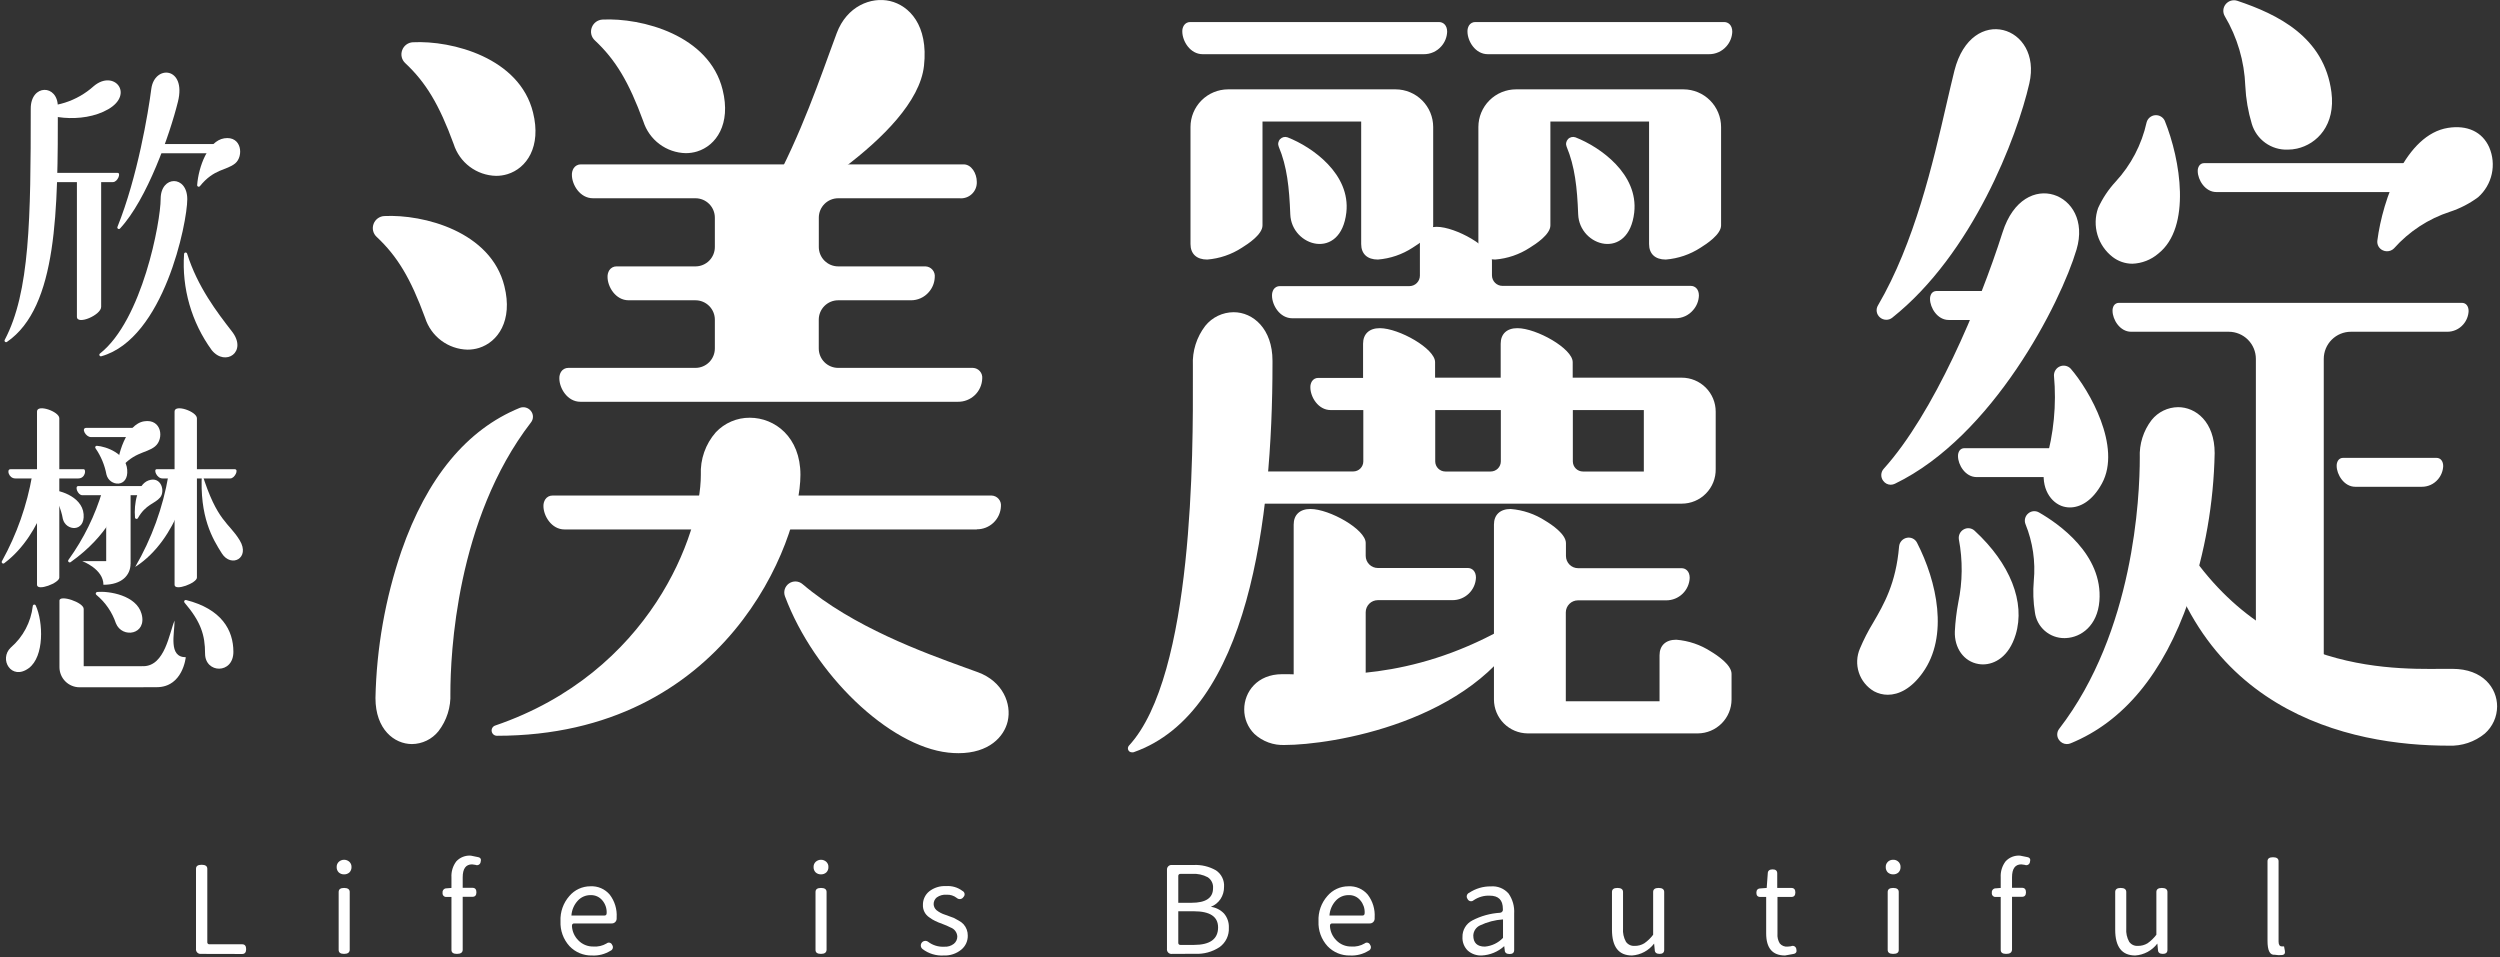 <svg width="525" height="201" viewBox="0 0 525 201" fill="none" xmlns="http://www.w3.org/2000/svg">
<rect x="0" y="0" width="525" height="201" fill="#333333" stroke="none"/>
<path d="M257.895 19.609C256.024 19.609 254.229 20.352 252.905 21.676C251.582 22.999 250.839 24.794 250.839 26.666V51.237C250.839 57.347 264.29 50.321 264.29 47.337V24.68H286.693V51.237C286.693 57.347 300.145 50.321 300.145 47.337V26.666C300.145 24.794 299.401 22.999 298.078 21.676C296.754 20.352 294.959 19.609 293.088 19.609H257.895Z" fill="white"/>
<path d="M289.361 54.506C287.131 54.506 285.848 53.315 285.848 51.237V25.515H265.125V47.337C265.125 49.231 262.07 51.237 260.798 52.021C258.616 53.443 256.113 54.297 253.517 54.506C251.287 54.506 250.004 53.315 250.004 51.237V26.666C250.006 24.573 250.838 22.566 252.317 21.085C253.797 19.604 255.802 18.769 257.895 18.764H293.078C295.171 18.769 297.177 19.604 298.656 21.085C300.135 22.566 300.967 24.573 300.969 26.666V47.337C300.969 49.231 297.915 51.237 296.642 52.021C294.46 53.443 291.957 54.297 289.361 54.506ZM264.29 23.814H286.693C286.803 23.813 286.912 23.834 287.014 23.875C287.116 23.917 287.209 23.978 287.286 24.056C287.364 24.134 287.426 24.226 287.467 24.328C287.509 24.43 287.529 24.539 287.528 24.649V51.207C287.528 52.042 287.752 52.805 289.371 52.805C291.663 52.585 293.868 51.813 295.796 50.555C298.22 49.109 299.31 47.785 299.31 47.307V26.666C299.307 25.016 298.651 23.435 297.484 22.269C296.318 21.103 294.737 20.447 293.088 20.444H257.895C256.246 20.447 254.665 21.103 253.499 22.269C252.333 23.435 251.676 25.016 251.674 26.666V51.237C251.674 52.072 251.898 52.836 253.517 52.836C255.809 52.616 258.014 51.844 259.942 50.586C262.366 49.139 263.455 47.816 263.455 47.337V24.68C263.45 24.567 263.467 24.455 263.507 24.349C263.546 24.244 263.607 24.148 263.686 24.067C263.764 23.985 263.858 23.921 263.962 23.878C264.066 23.834 264.178 23.813 264.29 23.814Z" fill="white"/>
<path d="M298.994 10.576H252.56C249.505 10.576 248.15 5.484 249.932 5.484H302.202C304.014 5.484 302.965 10.576 298.994 10.576Z" fill="white"/>
<path d="M298.994 11.381H252.559C249.912 11.381 248.283 8.611 248.283 6.615C248.266 6.167 248.383 5.724 248.619 5.342C248.757 5.12 248.951 4.938 249.182 4.813C249.412 4.688 249.67 4.625 249.932 4.63H302.201C303.047 4.63 303.902 5.261 303.902 6.666C303.861 7.795 303.429 8.875 302.68 9.721C302.222 10.248 301.655 10.669 301.019 10.956C300.383 11.242 299.692 11.387 298.994 11.381ZM249.993 6.289C249.918 6.924 250.057 7.566 250.39 8.112C250.579 8.545 250.879 8.919 251.26 9.196C251.642 9.474 252.09 9.645 252.559 9.691H298.994C299.613 9.698 300.221 9.523 300.743 9.188C301.264 8.854 301.676 8.373 301.926 7.807C302.064 7.576 302.155 7.321 302.193 7.055C302.231 6.79 302.217 6.519 302.151 6.259L249.993 6.289Z" fill="white"/>
<path d="M358.87 10.576H312.435C309.381 10.576 308.026 5.484 309.808 5.484H362.077C363.87 5.484 362.821 10.576 358.87 10.576Z" fill="white"/>
<path d="M358.87 11.381H312.435C309.788 11.381 308.169 8.611 308.169 6.615C308.154 6.169 308.267 5.727 308.495 5.342C308.633 5.12 308.827 4.938 309.058 4.813C309.288 4.688 309.546 4.625 309.808 4.63H362.078C362.923 4.63 363.778 5.261 363.778 6.666C363.737 7.795 363.305 8.875 362.556 9.721C362.099 10.249 361.533 10.671 360.896 10.957C360.259 11.244 359.568 11.389 358.87 11.381ZM309.88 6.289C309.792 6.924 309.929 7.568 310.267 8.112C310.457 8.543 310.758 8.915 311.139 9.193C311.52 9.47 311.967 9.641 312.435 9.691H358.87C359.491 9.7 360.101 9.526 360.625 9.191C361.148 8.856 361.561 8.375 361.813 7.807C361.955 7.578 362.048 7.322 362.085 7.056C362.122 6.789 362.102 6.517 362.027 6.259L309.88 6.289Z" fill="white"/>
<path d="M268.537 30.81C268.424 30.545 268.391 30.253 268.442 29.97C268.493 29.687 268.626 29.425 268.824 29.216C269.022 29.007 269.277 28.861 269.557 28.795C269.837 28.729 270.13 28.746 270.4 28.844C275.594 30.881 283.638 36.543 282.732 44.628C281.561 54.811 271.205 51.838 270.96 44.995C270.746 39.404 270.278 34.934 268.537 30.81Z" fill="white"/>
<path d="M318.352 19.609C316.48 19.609 314.685 20.352 313.362 21.676C312.038 22.999 311.295 24.794 311.295 26.666V51.237C311.295 57.347 324.747 50.321 324.747 47.337V24.68H347.149V51.237C347.149 57.347 360.601 50.321 360.601 47.337V26.666C360.601 24.794 359.857 22.999 358.534 21.676C357.211 20.352 355.416 19.609 353.544 19.609H318.352Z" fill="white"/>
<path d="M349.817 54.506C347.587 54.506 346.304 53.315 346.304 51.237V25.515H325.582V47.337C325.582 49.231 322.527 51.237 321.254 52.021C319.072 53.443 316.569 54.297 313.973 54.506C311.743 54.506 310.46 53.315 310.46 51.237V26.666C310.463 24.573 311.295 22.566 312.774 21.085C314.253 19.604 316.259 18.769 318.352 18.764H353.534C355.627 18.769 357.633 19.604 359.112 21.085C360.591 22.566 361.423 24.573 361.426 26.666V47.337C361.426 49.231 358.371 51.237 357.108 52.021C354.922 53.442 352.416 54.296 349.817 54.506ZM324.747 23.814H347.149C347.259 23.813 347.369 23.834 347.471 23.875C347.572 23.917 347.665 23.978 347.743 24.056C347.821 24.134 347.882 24.226 347.924 24.328C347.965 24.43 347.986 24.539 347.984 24.649V51.207C347.984 52.042 348.208 52.805 349.828 52.805C352.12 52.585 354.324 51.813 356.253 50.555C358.677 49.109 359.766 47.785 359.766 47.307V26.666C359.763 25.016 359.107 23.435 357.941 22.269C356.775 21.103 355.194 20.447 353.544 20.444H318.352C316.703 20.447 315.122 21.103 313.955 22.269C312.789 23.435 312.133 25.016 312.13 26.666V51.237C312.13 52.072 312.354 52.836 313.973 52.836C316.265 52.616 318.47 51.844 320.399 50.586C322.822 49.139 323.912 47.816 323.912 47.337V24.68C323.908 24.568 323.926 24.456 323.966 24.351C324.007 24.246 324.067 24.151 324.145 24.07C324.223 23.989 324.317 23.925 324.42 23.881C324.523 23.837 324.635 23.814 324.747 23.814Z" fill="white"/>
<path d="M328.993 30.81C328.881 30.545 328.848 30.253 328.899 29.97C328.95 29.687 329.083 29.425 329.28 29.216C329.478 29.007 329.733 28.861 330.013 28.795C330.293 28.729 330.586 28.746 330.857 28.844C336.05 30.881 344.095 36.543 343.188 44.628C342.017 54.811 331.661 51.838 331.417 44.995C331.213 39.404 330.714 34.934 328.993 30.81Z" fill="white"/>
<path d="M434.418 77.784C434.222 77.555 433.96 77.393 433.667 77.322C433.375 77.25 433.068 77.272 432.788 77.385C432.509 77.497 432.273 77.695 432.112 77.949C431.951 78.203 431.874 78.502 431.892 78.802C432.456 84.967 431.866 91.184 430.151 97.132C427.87 105.431 436.159 110.034 440.955 101.205C444.733 94.25 438.847 82.876 434.418 77.784Z" fill="white"/>
<path d="M434.672 106.562C434.045 106.562 433.423 106.444 432.839 106.215C430.324 105.197 428.236 101.888 429.581 97C431.295 91.121 431.889 84.972 431.332 78.874C431.321 78.463 431.435 78.059 431.658 77.714C431.881 77.369 432.203 77.1 432.582 76.941C432.96 76.783 433.378 76.742 433.78 76.825C434.183 76.909 434.55 77.111 434.835 77.407C438.786 81.959 445.588 93.843 441.413 101.521C439.367 105.279 436.79 106.562 434.672 106.562ZM433.338 77.784C433.213 77.785 433.088 77.809 432.971 77.855C432.802 77.926 432.659 78.049 432.563 78.207C432.468 78.364 432.426 78.548 432.442 78.731C433.009 84.966 432.404 91.252 430.66 97.264C429.499 101.48 431.189 104.301 433.257 105.136C435.701 106.154 438.511 104.474 440.436 100.941C443.949 94.474 438.674 83.487 434 78.09C433.918 77.994 433.817 77.917 433.702 77.865C433.588 77.812 433.464 77.784 433.338 77.784Z" fill="white"/>
<path d="M402.077 114.219C401.927 113.947 401.695 113.73 401.413 113.6C401.131 113.47 400.814 113.435 400.511 113.499C400.207 113.563 399.932 113.723 399.726 113.955C399.52 114.187 399.395 114.48 399.368 114.789C398.35 126.266 393.472 130.329 391.109 136.388C388.441 143.241 396.781 150.043 403.329 140.96C408.767 133.384 406.14 122.131 402.077 114.219Z" fill="white"/>
<path d="M396.435 145.899C395.422 145.899 394.425 145.647 393.533 145.166C392.03 144.286 390.901 142.887 390.359 141.233C389.817 139.578 389.899 137.782 390.59 136.184C391.38 134.308 392.309 132.494 393.37 130.756C395.61 126.907 398.156 122.539 398.808 114.749C398.848 114.311 399.028 113.898 399.321 113.572C399.615 113.245 400.006 113.022 400.437 112.936C400.854 112.849 401.289 112.902 401.673 113.086C402.058 113.269 402.371 113.575 402.565 113.954C406.761 122.101 409.276 133.598 403.757 141.276C401.333 144.677 398.686 145.899 396.435 145.899ZM400.834 114.015H400.651C400.457 114.047 400.28 114.145 400.148 114.291C400.017 114.437 399.939 114.624 399.928 114.82C399.246 122.854 396.639 127.345 394.337 131.296C393.304 132.985 392.399 134.748 391.629 136.571C391.042 137.915 390.966 139.427 391.414 140.824C391.862 142.22 392.803 143.405 394.062 144.158C396.242 145.339 399.684 145.023 402.851 140.614C408.085 133.343 405.62 122.284 401.578 114.453C401.508 114.317 401.401 114.204 401.27 114.126C401.138 114.049 400.987 114.01 400.834 114.015Z" fill="white"/>
<path d="M414.296 111.856C414.072 111.66 413.794 111.537 413.498 111.505C413.202 111.472 412.903 111.532 412.643 111.676C412.382 111.819 412.172 112.04 412.042 112.307C411.911 112.575 411.866 112.876 411.913 113.17C413.573 122.722 411.302 126.082 411.068 132.599C410.813 139.941 420.06 141.958 422.768 133.119C425.059 125.563 420.355 117.437 414.296 111.856Z" fill="white"/>
<path d="M416.414 139.524C416.1 139.523 415.787 139.495 415.477 139.442C412.422 138.933 410.386 136.112 410.518 132.579C410.62 130.562 410.858 128.555 411.231 126.571C412.148 122.189 412.193 117.67 411.363 113.271C411.298 112.859 411.36 112.437 411.542 112.062C411.725 111.687 412.017 111.377 412.382 111.174C412.741 110.97 413.157 110.886 413.567 110.936C413.978 110.985 414.362 111.165 414.663 111.448C422.147 118.332 425.365 126.489 423.288 133.281C421.872 137.925 418.878 139.524 416.414 139.524ZM413.359 112.029C413.206 112.029 413.056 112.068 412.921 112.141C412.756 112.227 412.623 112.363 412.541 112.529C412.458 112.696 412.431 112.885 412.463 113.068C413.314 117.591 413.269 122.238 412.331 126.744C411.964 128.681 411.729 130.64 411.628 132.609C411.506 136.071 413.573 137.976 415.701 138.332C417.83 138.688 420.864 137.507 422.259 132.945C424.214 126.581 421.098 118.841 413.95 112.253C413.87 112.18 413.777 112.124 413.676 112.087C413.575 112.05 413.467 112.034 413.359 112.039V112.029Z" fill="white"/>
<path d="M427.911 108.089C427.651 107.948 427.354 107.891 427.06 107.924C426.766 107.958 426.49 108.08 426.268 108.276C426.046 108.471 425.889 108.729 425.819 109.016C425.749 109.304 425.768 109.605 425.874 109.881C429.296 118.791 426.729 122.101 427.911 128.486C429.214 135.726 439.632 135.115 440.344 126.174C440.925 118.516 434.927 112.111 427.911 108.089Z" fill="white"/>
<path d="M433.552 134.005C432.032 134.02 430.559 133.476 429.412 132.478C428.265 131.479 427.524 130.095 427.33 128.587C426.981 126.406 426.902 124.189 427.096 121.988C427.482 117.935 426.884 113.848 425.355 110.074C425.2 109.687 425.172 109.261 425.274 108.856C425.377 108.452 425.604 108.091 425.925 107.824C426.232 107.557 426.616 107.393 427.021 107.355C427.426 107.317 427.833 107.406 428.185 107.61C432.259 109.942 441.658 116.428 440.874 126.225C440.456 131.377 437.055 133.842 433.868 133.994L433.552 134.005ZM427.208 108.455C427.002 108.461 426.805 108.536 426.648 108.669C426.501 108.788 426.397 108.952 426.351 109.136C426.305 109.319 426.32 109.513 426.393 109.687C427.989 113.601 428.611 117.843 428.206 122.05C428.022 124.169 428.097 126.303 428.43 128.404C428.581 129.698 429.223 130.885 430.223 131.721C431.223 132.556 432.506 132.976 433.807 132.895C436.515 132.762 439.397 130.624 439.764 126.143C440.497 116.978 431.526 110.817 427.636 108.587C427.508 108.504 427.36 108.458 427.208 108.455Z" fill="white"/>
<path d="M454.04 25.545C453.924 25.26 453.721 25.02 453.459 24.858C453.197 24.697 452.89 24.624 452.583 24.649C452.277 24.674 451.986 24.796 451.754 24.997C451.521 25.199 451.359 25.469 451.291 25.769C448.979 36.136 443.144 38.529 441.108 43.865C438.725 49.893 445.293 58.793 452.879 52.795C459.305 47.694 457.645 34.517 454.04 25.545Z" fill="white"/>
<path d="M447.778 55.382C446.285 55.375 444.836 54.877 443.654 53.966C442.13 52.791 441.016 51.166 440.467 49.322C439.919 47.478 439.965 45.508 440.599 43.692C441.52 41.669 442.757 39.806 444.265 38.172C447.511 34.66 449.763 30.348 450.792 25.678C450.903 25.276 451.135 24.919 451.456 24.653C451.777 24.388 452.171 24.227 452.586 24.192C453.001 24.158 453.417 24.252 453.777 24.461C454.137 24.67 454.425 24.984 454.6 25.362C457.9 33.508 460.252 47.714 453.236 53.264C451.71 54.57 449.785 55.317 447.778 55.382ZM452.706 25.23H452.635C452.444 25.24 452.263 25.314 452.119 25.439C451.975 25.564 451.877 25.735 451.841 25.922C450.784 30.764 448.453 35.236 445.089 38.875C443.652 40.417 442.473 42.181 441.597 44.099C441.052 45.691 441.022 47.413 441.51 49.023C441.998 50.633 442.979 52.049 444.315 53.07C446.719 54.852 449.702 54.608 452.462 52.388C458.307 47.765 457.401 35.504 453.48 25.779C453.425 25.616 453.321 25.473 453.183 25.369C453.045 25.266 452.879 25.206 452.706 25.199V25.23Z" fill="white"/>
<path d="M499.802 50.565C499.76 50.872 499.817 51.184 499.966 51.455C500.116 51.726 500.348 51.942 500.63 52.07C500.911 52.198 501.227 52.232 501.529 52.166C501.831 52.101 502.104 51.939 502.308 51.706C509.436 43.804 515.607 44.578 520.057 40.912C525.087 36.839 523.692 25.841 514.151 27.368C506.024 28.672 501.024 40.973 499.802 50.565Z" fill="white"/>
<path d="M501.238 52.764C500.946 52.765 500.657 52.699 500.393 52.571C500.008 52.4 499.689 52.109 499.482 51.742C499.275 51.376 499.191 50.952 499.242 50.534C500.363 41.797 505.23 28.274 514.059 26.858C518.132 26.207 521.289 27.683 522.735 30.932C523.498 32.701 523.685 34.665 523.268 36.546C522.852 38.428 521.853 40.129 520.413 41.41C518.621 42.739 516.627 43.77 514.507 44.465C509.965 45.943 505.898 48.604 502.725 52.174C502.53 52.368 502.298 52.52 502.042 52.621C501.787 52.723 501.513 52.772 501.238 52.764ZM515.861 27.785C515.319 27.785 514.777 27.83 514.242 27.918C506.87 29.099 501.676 40.239 500.352 50.636C500.325 50.825 500.359 51.018 500.451 51.185C500.543 51.352 500.687 51.485 500.861 51.563C501.033 51.638 501.224 51.657 501.407 51.617C501.59 51.576 501.756 51.479 501.88 51.339C506.381 46.308 510.485 44.73 514.1 43.335C516.106 42.682 517.996 41.717 519.7 40.473C520.959 39.353 521.833 37.865 522.199 36.22C522.564 34.575 522.403 32.857 521.737 31.308C521.232 30.193 520.399 29.259 519.349 28.629C518.3 28 517.083 27.705 515.861 27.785Z" fill="white"/>
<path d="M469.651 0.76C469.343 0.656 469.012 0.647 468.699 0.735C468.387 0.823 468.109 1.003 467.9 1.252C467.692 1.5 467.564 1.806 467.533 2.129C467.502 2.452 467.569 2.777 467.726 3.061C473.704 13.692 470.985 18.092 473.469 25.831C476.209 34.385 490.577 31.676 488.989 19.436C487.593 8.743 479.029 3.906 469.651 0.76Z" fill="white"/>
<path d="M480.404 31.422C478.729 31.479 477.081 30.979 475.72 30C474.358 29.022 473.359 27.62 472.879 26.014C472.103 23.432 471.644 20.765 471.514 18.072C471.324 12.885 469.836 7.829 467.186 3.367C466.963 2.977 466.865 2.527 466.905 2.079C466.945 1.631 467.121 1.207 467.41 0.862C467.699 0.515 468.086 0.263 468.52 0.139C468.954 0.016 469.416 0.026 469.844 0.17C478.256 2.99 488.092 7.725 489.6 19.355C490.496 26.218 486.606 30.261 482.359 31.208C481.717 31.351 481.062 31.423 480.404 31.422ZM469.131 1.29C468.987 1.294 468.845 1.329 468.715 1.392C468.585 1.455 468.47 1.545 468.378 1.656C468.255 1.809 468.179 1.995 468.16 2.19C468.14 2.385 468.177 2.581 468.266 2.756C471.016 7.37 472.561 12.602 472.757 17.97C472.877 20.569 473.315 23.144 474.06 25.638C474.58 27.257 475.704 28.613 477.199 29.423C478.694 30.233 480.444 30.435 482.084 29.986C485.781 29.161 489.162 25.607 488.367 19.517C486.952 8.571 477.512 4.059 469.447 1.351C469.346 1.312 469.239 1.291 469.131 1.29Z" fill="white"/>
<path d="M394.857 64.414C394.682 64.704 394.616 65.047 394.671 65.382C394.725 65.717 394.896 66.021 395.153 66.242C395.41 66.463 395.737 66.585 396.076 66.588C396.415 66.591 396.744 66.473 397.005 66.257C414.316 52.51 423.267 27.561 425.609 17.378C428.216 6.035 414.408 1.524 410.976 14.996C407.972 26.869 404.225 48.386 394.857 64.414Z" fill="white"/>
<path d="M396.109 67.153C395.622 67.15 395.153 66.973 394.785 66.654C394.427 66.351 394.189 65.93 394.115 65.467C394.04 65.003 394.133 64.529 394.378 64.129C402.066 50.982 405.936 34.17 408.756 21.9C409.357 19.303 409.907 16.93 410.426 14.843C412.229 7.715 416.872 5.403 420.671 6.32C424.469 7.236 427.564 11.411 426.159 17.521C423.593 28.722 414.276 53.294 397.351 66.735C396.997 67.013 396.559 67.16 396.109 67.153ZM395.345 64.699C395.229 64.871 395.182 65.082 395.214 65.288C395.246 65.494 395.355 65.68 395.519 65.809C395.673 65.953 395.877 66.034 396.089 66.034C396.301 66.034 396.504 65.953 396.659 65.809C413.339 52.571 422.534 28.233 425.07 17.226C426.312 11.808 423.664 8.173 420.406 7.389C417.147 6.605 413.135 8.682 411.516 15.108C410.987 17.144 410.447 19.558 409.846 22.144C407.005 34.496 403.115 51.4 395.345 64.699Z" fill="white"/>
<path d="M396.018 98.802C395.794 99.049 395.664 99.366 395.647 99.699C395.631 100.031 395.73 100.359 395.927 100.628C396.125 100.896 396.409 101.088 396.731 101.17C397.054 101.253 397.395 101.222 397.698 101.083C418.522 91.022 432.554 62.326 435.538 52.204C438.847 41.003 425.294 35.688 421.078 48.925C417.381 60.554 407.881 85.625 396.018 98.802Z" fill="white"/>
<path d="M397.056 101.795C396.75 101.794 396.448 101.721 396.176 101.581C395.903 101.441 395.667 101.239 395.488 100.991C395.198 100.62 395.049 100.158 395.07 99.687C395.09 99.217 395.278 98.769 395.6 98.425C406.037 86.837 415.559 64.444 420.538 48.793C422.778 41.757 427.544 39.761 431.281 40.911C435.018 42.062 437.859 46.369 436.077 52.388C432.737 63.64 418.512 91.643 397.942 101.582C397.667 101.719 397.364 101.792 397.056 101.795ZM429.285 41.716C426.434 41.716 423.277 43.864 421.607 49.119C419.784 54.821 410.029 84.057 396.435 99.158C396.289 99.311 396.203 99.512 396.194 99.724C396.184 99.935 396.252 100.143 396.384 100.309C396.498 100.477 396.671 100.597 396.868 100.646C397.065 100.695 397.274 100.669 397.453 100.573C417.697 90.798 431.719 63.161 434.998 52.062C436.576 46.736 434.163 42.948 430.925 41.96C430.393 41.802 429.84 41.723 429.285 41.726V41.716Z" fill="white"/>
<path d="M319.513 130.736C309.106 150.725 280.094 155.603 269.789 155.603C259.484 155.603 259.84 142.416 269.25 142.416C278.659 142.416 297.1 144.615 319.513 130.736Z" fill="white"/>
<path d="M269.789 156.447C268.628 156.497 267.468 156.318 266.376 155.92C265.284 155.521 264.281 154.912 263.425 154.126C262.743 153.453 262.202 152.65 261.835 151.765C261.467 150.881 261.281 149.931 261.286 148.973C261.286 145.297 264.026 141.58 269.25 141.58C270.268 141.58 271.429 141.58 272.671 141.641C282.65 141.875 299.32 142.252 319.075 130.033C319.232 129.936 319.417 129.894 319.601 129.912C319.785 129.93 319.958 130.008 320.093 130.134C320.234 130.259 320.327 130.429 320.356 130.615C320.386 130.8 320.351 130.99 320.256 131.153C309.503 151.794 279.443 156.447 269.789 156.447ZM269.26 143.26C264.942 143.26 262.977 146.224 262.977 148.973C262.97 149.709 263.112 150.44 263.394 151.12C263.676 151.801 264.091 152.418 264.616 152.934C266.032 154.21 267.896 154.873 269.799 154.777C278.76 154.777 305.654 150.704 317.171 133.118C298.22 143.902 282.325 143.535 272.651 143.301C271.408 143.281 270.278 143.26 269.26 143.26Z" fill="white"/>
<path d="M452.727 104.413C459.855 154.055 501.503 156.03 514.222 156.03C526.94 156.03 526.961 141 515.057 141C503.153 141 470.363 143.556 452.727 104.413Z" fill="white"/>
<path d="M514.222 156.59C493.856 156.59 458.694 149.819 452.166 104.484C452.149 104.351 452.179 104.217 452.252 104.105C452.325 103.993 452.435 103.911 452.564 103.873C452.694 103.838 452.832 103.849 452.954 103.905C453.077 103.961 453.177 104.057 453.236 104.178C469.783 140.908 500.077 140.593 512.979 140.46H515.016C521.462 140.46 524.394 144.534 524.394 148.342C524.391 149.42 524.16 150.486 523.716 151.469C523.272 152.452 522.625 153.329 521.818 154.045C519.686 155.801 516.981 156.707 514.222 156.59ZM453.918 108.211C461.718 149.218 494.803 155.48 514.222 155.48C516.72 155.599 519.173 154.786 521.105 153.199C521.798 152.589 522.355 151.839 522.737 150.998C523.12 150.157 523.32 149.245 523.325 148.322C523.325 145.063 520.739 141.56 515.057 141.56H513.02C500.271 141.703 471.076 142.008 453.918 108.211Z" fill="white"/>
<path d="M251.368 76.705C251.368 90.309 252.274 141.428 237.723 157.151C266.826 146.968 266.317 88.273 266.317 75.687C266.317 63.1 251.368 63.1 251.368 76.705Z" fill="white"/>
<path d="M237.692 157.985C237.553 157.987 237.415 157.953 237.293 157.887C237.17 157.822 237.066 157.726 236.99 157.608C236.89 157.453 236.845 157.269 236.859 157.086C236.874 156.902 236.948 156.728 237.071 156.59C250.686 141.886 250.554 94.545 250.503 78.996V76.715C250.364 73.731 251.288 70.794 253.109 68.426C253.828 67.534 254.736 66.814 255.769 66.319C256.801 65.824 257.932 65.566 259.077 65.564C263.15 65.564 267.223 69.057 267.223 75.747V76.389C267.223 108.924 262.203 149.493 238.069 157.965C237.947 158 237.818 158.007 237.692 157.985ZM259.077 67.245C258.189 67.254 257.315 67.461 256.517 67.85C255.719 68.24 255.018 68.802 254.464 69.495C252.902 71.564 252.117 74.116 252.244 76.705V78.975C252.295 95.451 252.417 137.762 240.462 155.083C252.539 148.973 265.543 129.88 265.512 76.369V75.747C265.482 69.892 262.132 67.245 259.077 67.245Z" fill="white"/>
<path d="M449.916 96.113C449.916 108.557 447.472 134.452 432.89 153.372C432.692 153.624 432.584 153.935 432.583 154.256C432.583 154.576 432.689 154.888 432.886 155.141C433.083 155.394 433.358 155.573 433.669 155.652C433.98 155.73 434.308 155.702 434.601 155.572C460.058 145.155 464.528 106.694 464.528 95.156C464.528 82.876 449.916 82.876 449.916 96.113Z" fill="white"/>
<path d="M434.031 156.254C433.721 156.254 433.416 156.181 433.141 156.041C432.865 155.902 432.625 155.699 432.442 155.45C432.167 155.108 432.017 154.682 432.017 154.243C432.017 153.804 432.167 153.378 432.442 153.036C448.134 132.671 449.356 104.331 449.356 96.124C449.222 93.272 450.102 90.466 451.841 88.201C452.51 87.368 453.356 86.694 454.317 86.227C455.279 85.76 456.332 85.513 457.401 85.503C461.097 85.503 465.079 88.558 465.079 95.167C464.872 105.657 463.051 116.054 459.682 125.99C454.315 141.428 445.955 151.55 434.845 156.091C434.588 156.203 434.311 156.259 434.031 156.254ZM457.451 86.623C456.546 86.634 455.654 86.846 454.84 87.244C454.026 87.642 453.311 88.216 452.747 88.924C451.181 90.984 450.391 93.529 450.517 96.114C450.517 104.413 449.285 133.078 433.369 153.709C433.26 153.856 433.201 154.034 433.201 154.218C433.201 154.401 433.26 154.58 433.369 154.727C433.483 154.88 433.645 154.991 433.829 155.043C434.013 155.095 434.21 155.084 434.387 155.012C458.653 145.104 463.918 108.415 463.918 95.116C463.969 89.291 460.567 86.623 457.411 86.623H457.451Z" fill="white"/>
<path d="M204.323 78.354H176.014C174.634 78.354 173.311 77.806 172.335 76.83C171.359 75.854 170.811 74.531 170.811 73.15V67.102C170.811 65.722 171.359 64.398 172.335 63.422C173.311 62.447 174.634 61.898 176.014 61.898H191.207C195.046 61.898 196.065 56.99 194.262 56.99H175.933C174.553 56.99 173.229 56.442 172.253 55.466C171.278 54.49 170.729 53.167 170.729 51.787V45.626C170.729 44.943 170.864 44.266 171.125 43.635C171.387 43.003 171.77 42.43 172.253 41.946C172.737 41.463 173.31 41.08 173.941 40.819C174.573 40.557 175.249 40.422 175.933 40.422H201.39C205.239 40.422 204.028 35.514 202.266 35.514H121.983C120.252 35.514 121.525 40.422 124.529 40.422H146.046C146.729 40.422 147.406 40.557 148.037 40.819C148.668 41.08 149.242 41.463 149.725 41.946C150.208 42.43 150.592 43.003 150.853 43.635C151.115 44.266 151.249 44.943 151.249 45.626V51.787C151.249 52.47 151.115 53.147 150.853 53.778C150.592 54.409 150.208 54.983 149.725 55.466C149.242 55.949 148.668 56.333 148.037 56.594C147.406 56.855 146.729 56.99 146.046 56.99H129.468C127.737 56.99 129.01 61.898 132.014 61.898H146.046C146.729 61.898 147.406 62.033 148.037 62.294C148.668 62.556 149.242 62.939 149.725 63.422C150.208 63.906 150.592 64.479 150.853 65.111C151.115 65.742 151.249 66.418 151.249 67.102V73.15C151.249 73.834 151.115 74.51 150.853 75.142C150.592 75.773 150.208 76.347 149.725 76.83C149.242 77.313 148.668 77.696 148.037 77.958C147.406 78.219 146.729 78.354 146.046 78.354H119.346C117.615 78.354 118.888 83.272 121.881 83.272H201.217C205.107 83.272 206.125 78.354 204.323 78.354Z" fill="white"/>
<path d="M201.217 84.373H121.881C119.142 84.373 117.462 81.521 117.462 79.465C117.445 78.974 117.573 78.489 117.828 78.069C117.991 77.816 118.216 77.608 118.481 77.465C118.747 77.323 119.044 77.25 119.346 77.255H146.045C147.126 77.255 148.162 76.826 148.926 76.062C149.69 75.298 150.119 74.262 150.119 73.182V67.133C150.119 66.053 149.69 65.017 148.926 64.253C148.162 63.489 147.126 63.06 146.045 63.06H132.013C129.264 63.06 127.584 60.209 127.584 58.162C127.566 57.667 127.694 57.179 127.95 56.756C128.113 56.503 128.338 56.295 128.603 56.152C128.869 56.01 129.166 55.937 129.468 55.942H146.045C147.126 55.942 148.162 55.513 148.926 54.749C149.69 53.985 150.119 52.949 150.119 51.869V45.708C150.119 44.628 149.69 43.592 148.926 42.828C148.162 42.064 147.126 41.635 146.045 41.635H124.529C121.779 41.635 120.099 38.783 120.099 36.737C120.082 36.242 120.209 35.754 120.466 35.331C120.629 35.078 120.853 34.87 121.119 34.727C121.384 34.585 121.682 34.512 121.983 34.517H202.357C204.017 34.517 205.127 36.421 205.127 38.193C205.147 38.668 205.065 39.141 204.886 39.582C204.706 40.022 204.435 40.419 204.089 40.745C203.744 41.072 203.332 41.32 202.882 41.473C202.432 41.627 201.955 41.682 201.482 41.635H176.024C174.944 41.635 173.908 42.064 173.144 42.828C172.38 43.592 171.951 44.628 171.951 45.708V51.869C171.951 52.949 172.38 53.985 173.144 54.749C173.908 55.513 174.944 55.942 176.024 55.942H194.354C194.634 55.953 194.909 56.021 195.162 56.143C195.415 56.266 195.64 56.439 195.822 56.652C196.005 56.865 196.142 57.114 196.224 57.383C196.305 57.651 196.331 57.934 196.298 58.213C196.258 59.372 195.815 60.481 195.046 61.349C194.577 61.895 193.993 62.331 193.337 62.626C192.681 62.922 191.967 63.07 191.248 63.06H176.014C174.934 63.06 173.898 63.489 173.134 64.253C172.37 65.017 171.941 66.053 171.941 67.133V73.182C171.941 74.262 172.37 75.298 173.134 76.062C173.898 76.826 174.934 77.255 176.014 77.255H204.323C204.602 77.266 204.877 77.334 205.129 77.456C205.381 77.577 205.605 77.749 205.787 77.962C205.97 78.174 206.107 78.421 206.189 78.689C206.272 78.956 206.299 79.237 206.268 79.515C206.22 80.829 205.661 82.072 204.71 82.98C203.759 83.887 202.491 84.387 201.176 84.373H201.217ZM119.661 79.465C119.706 80.059 119.906 80.632 120.242 81.124C120.415 81.412 120.654 81.654 120.939 81.831C121.224 82.008 121.547 82.115 121.881 82.143H201.217C201.694 82.15 202.165 82.034 202.585 81.805C203.004 81.577 203.357 81.244 203.61 80.839C203.891 80.427 204.046 79.943 204.058 79.444H176.014C174.341 79.441 172.738 78.775 171.556 77.591C170.374 76.408 169.711 74.803 169.711 73.131V67.082C169.711 65.409 170.374 63.805 171.556 62.621C172.738 61.438 174.341 60.771 176.014 60.769H191.197C191.673 60.776 192.143 60.661 192.562 60.435C192.981 60.208 193.335 59.878 193.59 59.475C193.87 59.059 194.025 58.572 194.038 58.07H176.014C174.343 58.067 172.741 57.402 171.56 56.221C170.378 55.039 169.713 53.438 169.711 51.767V45.606C169.711 43.933 170.374 42.329 171.556 41.145C172.738 39.962 174.341 39.295 176.014 39.293H201.471C202.592 39.293 202.816 38.773 202.887 38.376C202.945 38.054 202.923 37.723 202.821 37.412C202.72 37.101 202.543 36.82 202.306 36.594H122.309C122.345 37.194 122.546 37.772 122.889 38.264C123.057 38.556 123.295 38.802 123.581 38.98C123.867 39.157 124.193 39.261 124.529 39.282H146.045C147.719 39.285 149.323 39.951 150.507 41.135C151.69 42.318 152.356 43.922 152.359 45.596V51.757C152.356 53.429 151.69 55.032 150.506 56.214C149.322 57.396 147.718 58.06 146.045 58.06H129.753C129.789 58.659 129.989 59.237 130.333 59.73C130.501 60.022 130.738 60.268 131.025 60.446C131.311 60.623 131.636 60.727 131.973 60.748H146.045C147.719 60.751 149.323 61.417 150.507 62.6C151.69 63.784 152.356 65.388 152.359 67.062V73.11C152.356 74.784 151.69 76.388 150.507 77.572C149.323 78.755 147.719 79.421 146.045 79.424L119.661 79.465Z" fill="white"/>
<path d="M205.158 110.074H118.551C115.558 110.074 114.285 105.166 116.006 105.166H208.263C210.025 105.166 209.007 110.074 205.158 110.074Z" fill="white"/>
<path d="M205.158 111.184H118.551C115.812 111.184 114.122 108.323 114.122 106.276C114.109 105.784 114.24 105.299 114.499 104.881C114.66 104.628 114.883 104.42 115.146 104.278C115.41 104.135 115.706 104.062 116.006 104.066H208.264C208.539 104.079 208.81 104.147 209.058 104.267C209.307 104.388 209.529 104.557 209.709 104.766C209.89 104.975 210.027 105.218 210.111 105.481C210.195 105.744 210.225 106.021 210.198 106.296C210.151 107.61 209.592 108.853 208.64 109.76C207.689 110.668 206.421 111.168 205.107 111.153L205.158 111.184ZM116.342 106.296C116.383 106.891 116.583 107.465 116.922 107.956C117.095 108.243 117.334 108.486 117.619 108.663C117.904 108.84 118.227 108.947 118.562 108.974H205.117C205.594 108.982 206.066 108.866 206.485 108.637C206.904 108.409 207.257 108.076 207.51 107.671C207.791 107.259 207.946 106.774 207.958 106.276L116.342 106.296Z" fill="white"/>
<path d="M125.68 7.674C125.479 7.482 125.338 7.235 125.275 6.965C125.213 6.694 125.231 6.41 125.327 6.15C125.423 5.889 125.594 5.662 125.818 5.497C126.041 5.332 126.308 5.235 126.586 5.22C133.714 4.874 147.889 7.949 150.689 19.12C153.999 32.358 139.783 34.965 136.138 25.108C133.022 16.574 130.221 11.9 125.68 7.674Z" fill="white"/>
<path d="M144.009 32.164C142.014 32.12 140.083 31.453 138.485 30.258C136.887 29.062 135.704 27.396 135.099 25.494C132.044 17.154 129.254 12.541 124.916 8.478C124.55 8.143 124.292 7.706 124.178 7.223C124.064 6.74 124.097 6.233 124.274 5.77C124.445 5.303 124.75 4.897 125.15 4.601C125.55 4.306 126.028 4.135 126.525 4.11C134.743 3.702 148.928 7.358 151.749 18.845C153.561 26.095 150.364 30.586 146.402 31.808C145.627 32.044 144.82 32.164 144.009 32.164ZM128.266 6.279C127.737 6.279 127.248 6.279 126.637 6.279C126.576 6.281 126.517 6.302 126.468 6.339C126.419 6.375 126.382 6.425 126.362 6.482C126.337 6.539 126.331 6.602 126.344 6.662C126.356 6.722 126.388 6.777 126.433 6.818C131.046 11.156 133.958 15.983 137.176 24.68C138.836 29.171 142.747 30.586 145.751 29.659C148.51 28.804 151.178 25.586 149.61 19.344C148.358 14.181 141.433 6.279 128.307 6.279H128.266Z" fill="white"/>
<path d="M85.854 12.44C85.653 12.248 85.512 12.001 85.45 11.73C85.387 11.459 85.405 11.176 85.501 10.915C85.598 10.655 85.768 10.428 85.992 10.262C86.216 10.097 86.483 10.001 86.76 9.986C93.888 9.639 108.063 12.715 110.854 23.886C114.163 37.124 99.958 39.731 96.312 29.873C93.145 21.34 90.355 16.686 85.854 12.44Z" fill="white"/>
<path d="M104.173 36.93C102.179 36.886 100.25 36.218 98.654 35.023C97.058 33.827 95.876 32.161 95.273 30.26C92.218 21.92 89.428 17.307 85.09 13.244C84.728 12.906 84.474 12.469 84.362 11.986C84.249 11.504 84.283 10.999 84.459 10.536C84.627 10.069 84.929 9.662 85.328 9.367C85.726 9.071 86.203 8.901 86.699 8.876C94.937 8.458 109.102 12.134 111.933 23.611C113.745 30.861 110.548 35.352 106.576 36.574C105.798 36.812 104.988 36.932 104.173 36.93ZM86.607 11.595C91.21 15.922 94.123 20.759 97.34 29.456C99.01 33.947 102.921 35.352 105.925 34.425C108.684 33.57 111.342 30.352 109.784 24.11C108.43 18.692 101.006 10.352 86.811 11.045C86.748 11.047 86.688 11.068 86.639 11.107C86.589 11.145 86.553 11.198 86.536 11.259C86.51 11.315 86.502 11.378 86.515 11.438C86.528 11.499 86.561 11.554 86.607 11.595Z" fill="white"/>
<path d="M79.856 48.925C79.655 48.733 79.514 48.486 79.452 48.216C79.389 47.945 79.407 47.661 79.504 47.401C79.6 47.14 79.77 46.913 79.994 46.748C80.218 46.583 80.485 46.486 80.762 46.471C87.89 46.125 102.065 49.2 104.866 60.371C108.175 73.609 93.96 76.216 90.314 66.369C87.157 57.835 84.357 53.161 79.856 48.925Z" fill="white"/>
<path d="M98.186 73.426C96.191 73.382 94.259 72.715 92.662 71.519C91.064 70.323 89.88 68.658 89.275 66.756C86.221 58.416 83.43 53.803 79.092 49.74C78.726 49.403 78.47 48.963 78.355 48.479C78.241 47.994 78.274 47.487 78.451 47.021C78.622 46.556 78.927 46.151 79.328 45.857C79.728 45.564 80.206 45.395 80.701 45.371C88.939 44.964 103.104 48.62 105.925 60.106C107.738 67.357 104.54 71.838 100.579 73.07C99.803 73.306 98.997 73.426 98.186 73.426ZM80.61 48.121C85.223 52.449 88.135 57.286 91.353 65.982C93.013 70.473 96.923 71.888 99.937 70.952C102.687 70.106 105.355 66.878 103.787 60.646C102.432 55.229 94.968 46.879 80.813 47.581C80.752 47.585 80.694 47.606 80.645 47.642C80.595 47.678 80.558 47.728 80.536 47.785C80.515 47.842 80.51 47.904 80.523 47.964C80.536 48.023 80.566 48.078 80.61 48.121Z" fill="white"/>
<path d="M160.393 44.72C160.393 44.72 191.36 28.295 192.979 13.662C194.598 -0.971 180.413 -2.529 176.768 7.328C173.122 17.185 168.448 31.258 160.393 44.72Z" fill="white"/>
<path d="M160.393 45.83C160.243 45.829 160.094 45.798 159.956 45.739C159.818 45.679 159.693 45.592 159.589 45.483C159.425 45.308 159.323 45.084 159.297 44.845C159.271 44.607 159.324 44.366 159.446 44.16C166.412 32.551 170.739 20.627 174.212 11.045C174.731 9.609 175.23 8.234 175.709 6.971C177.816 1.3 182.928 -0.717 186.91 0.22C190.891 1.157 194.985 5.24 194.038 13.815C192.398 28.855 162.175 45.046 160.892 45.728C160.737 45.804 160.566 45.839 160.393 45.83ZM184.975 2.185C182.236 2.185 179.191 3.917 177.786 7.705C177.307 8.998 176.768 10.373 176.289 11.778C173.132 20.484 169.283 31.125 163.387 41.736C171.442 36.971 190.657 24.537 191.9 13.519C192.673 6.391 189.588 3.061 186.441 2.318C185.96 2.214 185.467 2.169 184.975 2.185Z" fill="white"/>
<path d="M167.888 123.445C167.668 123.276 167.4 123.182 167.123 123.176C166.846 123.17 166.574 123.252 166.347 123.411C166.12 123.57 165.95 123.797 165.86 124.059C165.771 124.322 165.768 124.606 165.851 124.87C171.747 140.603 187.073 155.704 199.292 157.038C212.744 158.505 214.17 145.491 205.117 142.141C196.869 139.106 179.782 133.546 167.888 123.445Z" fill="white"/>
<path d="M201.278 158.168C200.56 158.166 199.843 158.125 199.129 158.046C186.706 156.692 171.004 141.662 164.843 125.226C164.663 124.749 164.648 124.226 164.799 123.739C164.95 123.252 165.26 122.829 165.678 122.538C166.101 122.235 166.613 122.083 167.132 122.107C167.651 122.131 168.147 122.33 168.54 122.67C179.12 131.662 193.916 137.018 202.765 140.226L205.402 141.183C210.616 143.118 212.469 147.822 211.614 151.478C210.86 154.706 207.703 158.168 201.278 158.168ZM167.033 124.137C166.967 124.14 166.904 124.161 166.849 124.198C166.796 124.228 166.756 124.277 166.737 124.336C166.718 124.394 166.722 124.458 166.747 124.513C172.572 140.042 187.806 154.767 199.333 156.02C205.891 156.732 208.946 153.902 209.628 151.01C210.31 148.118 208.803 144.615 204.699 143.087L202.072 142.13C193.101 138.882 178.091 133.454 167.216 124.218C167.167 124.17 167.102 124.141 167.033 124.137Z" fill="white"/>
<path d="M104.346 153.403C151.188 153.403 166.961 113.842 166.961 99.738C166.961 85.635 148.276 84.841 148.276 99.738C148.276 114.636 135.649 142.721 104.346 153.403Z" fill="white"/>
<path d="M104.346 154.513C104.084 154.512 103.832 154.418 103.632 154.249C103.433 154.079 103.3 153.844 103.257 153.586C103.212 153.329 103.261 153.063 103.396 152.839C103.53 152.614 103.741 152.446 103.99 152.364C136.575 141.224 147.176 112.101 147.176 99.739C147.027 96.457 148.155 93.246 150.322 90.778C151.237 89.807 152.342 89.034 153.569 88.509C154.795 87.983 156.116 87.716 157.45 87.723C162.735 87.723 168.092 91.796 168.092 99.708C168.071 113.781 152.379 154.513 104.346 154.513ZM157.43 90.004C156.402 89.996 155.383 90.2 154.437 90.603C153.491 91.006 152.638 91.599 151.931 92.346C150.153 94.401 149.241 97.066 149.385 99.779C149.385 115.054 137.37 140.186 110.843 152.069C152.135 148.627 165.831 112.6 165.831 99.779C165.851 93.323 161.615 90.004 157.43 90.004Z" fill="white"/>
<path d="M94.01 145.633C94.01 133.189 96.465 107.294 111.046 88.374C111.235 88.12 111.335 87.812 111.332 87.496C111.328 87.18 111.221 86.874 111.027 86.624C110.833 86.375 110.563 86.196 110.257 86.114C109.952 86.033 109.628 86.054 109.336 86.175C83.878 96.592 79.408 135.053 79.408 146.59C79.408 158.851 94.01 158.922 94.01 145.633Z" fill="white"/>
<path d="M86.516 156.254C82.829 156.254 78.848 153.199 78.848 146.59C79.068 136.097 80.902 125.701 84.286 115.766C89.652 100.329 98.012 90.207 109.122 85.665C109.533 85.499 109.988 85.472 110.416 85.588C110.844 85.704 111.223 85.956 111.495 86.307C111.77 86.649 111.92 87.074 111.92 87.513C111.92 87.952 111.77 88.378 111.495 88.72C95.803 109.086 94.581 137.425 94.581 145.633C94.708 148.487 93.821 151.293 92.076 153.555C91.406 154.388 90.56 155.062 89.599 155.528C88.637 155.995 87.584 156.243 86.516 156.254ZM109.937 86.622C109.814 86.622 109.693 86.647 109.58 86.694C85.314 96.612 80.05 133.291 80.05 146.59C80.05 152.466 83.451 155.133 86.597 155.133C87.505 155.124 88.399 154.913 89.214 154.515C90.03 154.117 90.746 153.542 91.312 152.832C92.88 150.77 93.67 148.22 93.542 145.633C93.542 137.334 94.774 108.669 110.68 88.038C110.792 87.892 110.853 87.713 110.853 87.529C110.853 87.344 110.792 87.165 110.68 87.019C110.595 86.893 110.48 86.79 110.344 86.721C110.209 86.651 110.058 86.617 109.906 86.622H109.937Z" fill="white"/>
<path d="M355.041 60.931H315.501C314.69 60.931 313.913 60.609 313.34 60.036C312.767 59.464 312.446 58.687 312.446 57.876V54.821C312.446 51.838 299.004 44.781 299.004 50.921V57.886C299.004 58.697 298.682 59.474 298.109 60.047C297.536 60.62 296.759 60.941 295.949 60.941H268.73C266.948 60.941 268.262 66.033 271.357 66.033H351.803C355.815 66.002 356.833 60.931 355.041 60.931Z" fill="white"/>
<path d="M351.834 66.837H271.388C268.74 66.837 267.121 64.068 267.121 62.072C267.108 61.622 267.221 61.178 267.447 60.789C267.588 60.569 267.783 60.389 268.013 60.266C268.242 60.143 268.5 60.081 268.761 60.086H295.96C296.251 60.087 296.541 60.031 296.811 59.92C297.081 59.809 297.326 59.645 297.532 59.439C297.739 59.233 297.902 58.987 298.013 58.717C298.124 58.447 298.181 58.158 298.179 57.866V50.901C298.179 48.864 299.463 47.632 301.693 47.632C305.695 47.632 313.311 51.919 313.311 54.76V57.815C313.31 58.107 313.367 58.397 313.478 58.666C313.589 58.936 313.752 59.182 313.959 59.388C314.165 59.594 314.41 59.758 314.68 59.869C314.95 59.98 315.239 60.036 315.531 60.035H355.072C355.917 60.035 356.772 60.666 356.772 62.072C356.731 63.201 356.299 64.281 355.55 65.127C355.094 65.667 354.524 66.1 353.882 66.395C353.24 66.691 352.541 66.842 351.834 66.837ZM268.791 61.746C268.716 62.381 268.855 63.023 269.188 63.569C269.377 64.001 269.677 64.375 270.058 64.653C270.44 64.93 270.888 65.101 271.357 65.147H351.803C352.423 65.154 353.031 64.98 353.552 64.645C354.073 64.31 354.485 63.83 354.736 63.263C355 62.804 355.087 62.265 354.98 61.746H315.47C314.437 61.743 313.446 61.331 312.715 60.601C311.985 59.87 311.573 58.879 311.57 57.846V54.791C311.57 54.322 310.48 52.989 308.067 51.543C306.135 50.283 303.927 49.511 301.631 49.292C300.023 49.292 299.799 50.056 299.799 50.891V57.856C299.796 58.89 299.384 59.88 298.653 60.611C297.922 61.342 296.932 61.753 295.898 61.756L268.791 61.746Z" fill="white"/>
<path d="M308.251 120.156H289.351C288.452 120.156 287.589 119.798 286.953 119.162C286.317 118.526 285.96 117.664 285.96 116.765V114.056C285.96 111.072 272.508 104.015 272.508 110.156V143.709H285.96V128.618C285.963 127.72 286.321 126.86 286.957 126.227C287.592 125.593 288.453 125.237 289.351 125.237H305.043C308.974 125.237 310.063 120.156 308.251 120.156Z" fill="white"/>
<path d="M285.96 144.544H272.518C272.296 144.544 272.082 144.456 271.924 144.3C271.766 144.144 271.676 143.931 271.673 143.709V110.156C271.673 108.119 272.956 106.887 275.186 106.887C279.188 106.887 286.795 111.174 286.795 114.015V116.724C286.795 117.402 287.064 118.052 287.544 118.531C288.023 119.01 288.673 119.28 289.351 119.28H308.251C309.096 119.28 309.952 119.911 309.952 121.316C309.899 122.583 309.359 123.781 308.445 124.66C307.53 125.538 306.311 126.03 305.043 126.031H289.351C288.675 126.031 288.026 126.299 287.547 126.776C287.068 127.253 286.798 127.901 286.795 128.577V143.668C286.801 143.781 286.783 143.894 286.744 144C286.704 144.106 286.643 144.203 286.565 144.285C286.487 144.367 286.393 144.432 286.289 144.477C286.185 144.521 286.073 144.544 285.96 144.544ZM273.333 142.864H285.105V128.607C285.107 127.487 285.553 126.414 286.345 125.622C287.137 124.83 288.211 124.384 289.331 124.381H305.023C305.642 124.386 306.249 124.212 306.771 123.88C307.294 123.547 307.708 123.071 307.966 122.508C308.23 122.045 308.313 121.501 308.2 120.98H289.351C288.23 120.98 287.155 120.535 286.363 119.742C285.57 118.95 285.125 117.875 285.125 116.754V114.045C285.125 112.762 279.086 108.547 275.186 108.547C273.577 108.547 273.353 109.31 273.353 110.145L273.333 142.864Z" fill="white"/>
<path d="M349.369 137.609V148.097H327.985V128.617C327.988 127.72 328.346 126.86 328.982 126.226C329.617 125.592 330.478 125.237 331.376 125.237H349.899C353.88 125.237 354.929 120.145 353.106 120.145H331.376C330.477 120.145 329.614 119.788 328.978 119.152C328.342 118.516 327.985 117.654 327.985 116.754V114.046C327.985 111.062 314.533 104.005 314.533 110.145V146.926C314.533 147.747 314.695 148.56 315.009 149.318C315.324 150.076 315.784 150.764 316.365 151.344C316.946 151.924 317.635 152.383 318.394 152.696C319.152 153.009 319.965 153.17 320.786 153.169H356.548C357.368 153.17 358.181 153.009 358.939 152.696C359.697 152.383 360.385 151.923 360.965 151.343C361.545 150.763 362.005 150.075 362.318 149.317C362.631 148.559 362.792 147.746 362.79 146.926V141.509C362.821 138.525 349.369 131.469 349.369 137.609Z" fill="white"/>
<path d="M356.579 154.014H320.806C318.924 154 317.124 153.243 315.799 151.908C314.473 150.573 313.729 148.767 313.729 146.885V110.155C313.729 108.119 315.012 106.887 317.242 106.887C319.841 107.097 322.347 107.951 324.533 109.371C325.826 110.145 328.851 112.162 328.851 114.056V116.764C328.851 117.442 329.12 118.092 329.599 118.572C330.079 119.051 330.729 119.32 331.407 119.32H353.137C353.982 119.32 354.838 119.952 354.838 121.357C354.785 122.624 354.245 123.822 353.331 124.7C352.416 125.579 351.198 126.07 349.929 126.071H331.376C330.7 126.071 330.051 126.339 329.572 126.816C329.093 127.294 328.823 127.941 328.82 128.617V147.262H348.504V137.609C348.504 135.572 349.787 134.34 352.017 134.34C354.616 134.55 357.122 135.404 359.308 136.825C360.601 137.599 363.626 139.615 363.626 141.509V146.926C363.615 148.796 362.87 150.586 361.552 151.912C360.234 153.237 358.448 153.992 356.579 154.014ZM317.242 108.557C315.633 108.557 315.409 109.32 315.409 110.155V146.926C315.409 148.359 315.977 149.732 316.989 150.746C318.001 151.76 319.374 152.331 320.806 152.333H356.579C358.013 152.333 359.388 151.764 360.402 150.75C361.416 149.736 361.986 148.36 361.986 146.926V141.509C361.986 141.03 360.896 139.707 358.473 138.261C356.544 137.002 354.34 136.23 352.047 136.01C350.439 136.01 350.215 136.774 350.215 137.609V148.097C350.215 148.208 350.193 148.317 350.15 148.419C350.107 148.521 350.045 148.614 349.966 148.691C349.888 148.769 349.794 148.83 349.692 148.872C349.59 148.913 349.48 148.934 349.369 148.932H327.985C327.764 148.932 327.551 148.844 327.395 148.688C327.238 148.531 327.15 148.319 327.15 148.097V128.617C327.153 127.497 327.599 126.424 328.391 125.632C329.183 124.84 330.256 124.394 331.376 124.391H349.899C350.519 124.4 351.128 124.227 351.65 123.895C352.173 123.562 352.587 123.083 352.842 122.518C352.979 122.285 353.068 122.028 353.105 121.76C353.142 121.493 353.125 121.221 353.056 120.96H331.376C330.255 120.96 329.18 120.514 328.388 119.722C327.595 118.929 327.15 117.854 327.15 116.734V114.025C327.15 113.546 326.06 112.223 323.637 110.777C321.714 109.534 319.521 108.773 317.242 108.557Z" fill="white"/>
<path d="M353.167 80.207H329.461V76.134C329.461 73.151 316.01 66.084 316.01 72.224V80.248H300.562V76.175C300.562 73.191 287.121 66.124 287.121 72.265V80.289H276.846C275.064 80.289 276.378 85.38 279.473 85.38H287.121V96.999C287.121 97.388 287.044 97.773 286.895 98.132C286.746 98.491 286.527 98.817 286.252 99.091C285.977 99.365 285.65 99.583 285.291 99.73C284.931 99.878 284.546 99.954 284.157 99.952H262.518V105.044H353.147C354.823 105.041 356.43 104.374 357.616 103.189C358.801 102.003 359.468 100.396 359.471 98.72V86.521C359.468 84.849 358.803 83.246 357.622 82.063C356.441 80.88 354.839 80.213 353.167 80.207ZM300.562 85.299H316.01V96.918C316.01 97.701 315.699 98.452 315.145 99.006C314.591 99.56 313.84 99.871 313.057 99.871H303.525C303.137 99.872 302.752 99.797 302.392 99.649C302.033 99.501 301.706 99.284 301.431 99.009C301.155 98.735 300.937 98.409 300.788 98.05C300.639 97.691 300.562 97.306 300.562 96.918V85.299ZM346.039 99.871H332.394C331.611 99.871 330.86 99.56 330.306 99.006C329.752 98.452 329.441 97.701 329.441 96.918V85.278H346.039V99.871Z" fill="white"/>
<path d="M353.167 105.767H262.539C262.317 105.767 262.105 105.679 261.948 105.522C261.792 105.366 261.704 105.153 261.704 104.932V99.84C261.704 99.619 261.792 99.406 261.948 99.25C262.105 99.093 262.317 99.005 262.539 99.005H284.178C284.739 99.005 285.278 98.782 285.675 98.385C286.073 97.988 286.296 97.449 286.296 96.887V86.114H279.443C276.805 86.114 275.176 83.344 275.176 81.348C275.16 80.897 275.277 80.451 275.512 80.065C275.651 79.846 275.844 79.667 276.072 79.544C276.3 79.421 276.556 79.358 276.815 79.362H286.245V72.183C286.245 70.147 287.528 68.915 289.758 68.915C293.76 68.915 301.367 73.202 301.367 76.043V79.311H315.144V72.183C315.144 70.147 316.417 68.915 318.647 68.915C322.649 68.915 330.266 73.202 330.266 76.043V79.311H353.167C355.058 79.311 356.871 80.062 358.208 81.399C359.545 82.736 360.296 84.549 360.296 86.439V98.516C360.312 99.463 360.139 100.403 359.788 101.282C359.438 102.161 358.915 102.961 358.251 103.636C357.588 104.311 356.797 104.847 355.924 105.213C355.051 105.579 354.114 105.767 353.167 105.767ZM263.364 104.087H353.167C354.623 104.087 356.019 103.508 357.049 102.479C358.078 101.45 358.656 100.054 358.656 98.598V86.521C358.653 85.067 358.074 83.674 357.045 82.646C356.016 81.619 354.621 81.043 353.167 81.043H329.461C329.239 81.043 329.026 80.955 328.867 80.799C328.709 80.642 328.619 80.43 328.616 80.207V76.134C328.616 74.851 322.578 70.635 318.678 70.635C317.069 70.635 316.845 71.399 316.845 72.224V80.248C316.845 80.47 316.757 80.682 316.6 80.839C316.444 80.995 316.231 81.083 316.01 81.083H300.562C300.341 81.083 300.128 80.995 299.972 80.839C299.815 80.682 299.727 80.47 299.727 80.248V76.175C299.727 74.892 293.689 70.676 289.789 70.676C288.18 70.676 287.956 71.44 287.956 72.265V80.289C287.956 80.51 287.868 80.723 287.711 80.879C287.554 81.036 287.342 81.124 287.121 81.124H276.938C276.851 81.759 276.992 82.405 277.335 82.947C277.522 83.378 277.821 83.751 278.2 84.028C278.58 84.306 279.026 84.477 279.494 84.525H287.141C287.362 84.525 287.575 84.613 287.731 84.77C287.888 84.926 287.976 85.139 287.976 85.36V96.979C287.973 97.984 287.572 98.948 286.86 99.658C286.148 100.368 285.183 100.767 284.178 100.767H263.364V104.087ZM346.039 100.685H332.394C331.389 100.685 330.424 100.287 329.712 99.577C329 98.867 328.599 97.903 328.596 96.897V85.279C328.596 85.168 328.618 85.059 328.66 84.957C328.703 84.855 328.765 84.762 328.844 84.684C328.923 84.607 329.016 84.546 329.118 84.504C329.221 84.463 329.331 84.442 329.441 84.444H346.039C346.15 84.442 346.26 84.463 346.362 84.504C346.465 84.546 346.558 84.607 346.636 84.684C346.715 84.762 346.777 84.855 346.82 84.957C346.863 85.059 346.885 85.168 346.885 85.279V99.85C346.885 99.961 346.863 100.07 346.82 100.172C346.777 100.274 346.715 100.367 346.636 100.445C346.558 100.522 346.465 100.583 346.362 100.625C346.26 100.666 346.15 100.687 346.039 100.685ZM330.296 86.114V96.897C330.296 97.459 330.52 97.998 330.917 98.395C331.314 98.792 331.853 99.016 332.415 99.016H345.204V86.114H330.296ZM313.046 100.685H303.525C302.52 100.685 301.555 100.287 300.843 99.577C300.131 98.867 299.73 97.903 299.727 96.897V85.279C299.727 85.057 299.815 84.845 299.972 84.688C300.128 84.532 300.341 84.444 300.562 84.444H316.01C316.231 84.444 316.444 84.532 316.6 84.688C316.757 84.845 316.845 85.057 316.845 85.279V96.897C316.842 97.903 316.441 98.867 315.729 99.577C315.017 100.287 314.052 100.685 313.046 100.685ZM301.397 86.114V96.897C301.4 97.46 301.625 97.999 302.024 98.396C302.423 98.793 302.963 99.016 303.525 99.016H313.046C313.609 99.016 314.149 98.793 314.548 98.396C314.947 97.999 315.172 97.46 315.175 96.897V86.114H301.397Z" fill="white"/>
<path d="M423.186 66.633H409.225C406.17 66.633 404.907 61.674 406.649 61.674H426.322C428.115 61.674 427.096 66.633 423.186 66.633Z" fill="white"/>
<path d="M423.186 67.194H409.225C406.832 67.194 405.304 64.587 405.304 62.794C405.291 62.405 405.39 62.02 405.589 61.684C405.699 61.513 405.85 61.372 406.027 61.272C406.205 61.173 406.404 61.119 406.608 61.114H426.282C427.127 61.114 427.677 61.797 427.677 62.845C427.637 63.885 427.237 64.878 426.546 65.656C426.133 66.143 425.618 66.533 425.037 66.799C424.457 67.064 423.825 67.199 423.186 67.194ZM406.649 62.234C406.624 62.231 406.6 62.235 406.578 62.246C406.556 62.257 406.538 62.274 406.526 62.295C406.447 62.449 406.412 62.622 406.424 62.794C406.424 63.915 407.443 66.073 409.225 66.073H423.186C423.671 66.085 424.152 65.987 424.594 65.788C425.037 65.589 425.429 65.293 425.742 64.923C426.246 64.358 426.547 63.641 426.597 62.886C426.597 62.703 426.597 62.275 426.322 62.275L406.649 62.234Z" fill="white"/>
<path d="M508.56 101.632H494.609C491.554 101.632 490.302 96.673 492.043 96.673H511.707C513.489 96.673 512.46 101.632 508.56 101.632Z" fill="white"/>
<path d="M508.56 102.223H494.609C492.226 102.223 490.699 99.626 490.699 97.834C490.686 97.444 490.785 97.059 490.984 96.724C491.092 96.551 491.242 96.408 491.42 96.308C491.598 96.209 491.798 96.156 492.002 96.154H511.666C512.521 96.154 513.071 96.836 513.071 97.885C513.025 98.923 512.626 99.914 511.941 100.695C511.523 101.181 511.003 101.569 510.419 101.833C509.835 102.097 509.201 102.23 508.56 102.223ZM492.023 97.274C491.951 97.274 491.921 97.274 491.9 97.335C491.818 97.488 491.783 97.661 491.799 97.834C491.799 98.944 492.817 101.113 494.589 101.113H508.56C509.045 101.122 509.525 101.024 509.967 100.825C510.409 100.626 510.802 100.331 511.116 99.962C511.618 99.396 511.919 98.68 511.971 97.926C511.971 97.742 511.971 97.315 511.686 97.315L492.023 97.274Z" fill="white"/>
<path d="M517.002 64.159H444.977C443.236 64.159 444.519 69.118 447.543 69.118H468.042C468.862 69.117 469.675 69.277 470.434 69.591C471.192 69.904 471.881 70.363 472.462 70.943C473.043 71.523 473.504 72.211 473.818 72.969C474.132 73.727 474.294 74.54 474.294 75.361V141.652H487.43V75.361C487.43 74.54 487.592 73.727 487.906 72.969C488.221 72.211 488.681 71.523 489.262 70.943C489.843 70.363 490.532 69.904 491.291 69.591C492.049 69.277 492.862 69.117 493.683 69.118H513.875C517.725 69.118 518.743 64.159 517.002 64.159Z" fill="white"/>
<path d="M487.43 142.212H474.294C474.146 142.212 474.003 142.153 473.898 142.047C473.793 141.942 473.734 141.8 473.734 141.651V75.36C473.731 73.851 473.131 72.405 472.064 71.338C470.997 70.271 469.551 69.671 468.042 69.668H447.543C445.15 69.668 443.633 67.071 443.633 65.279C443.617 64.89 443.712 64.505 443.908 64.169C444.023 63.991 444.181 63.845 444.368 63.745C444.556 63.645 444.765 63.595 444.977 63.599H517.002C517.857 63.599 518.407 64.281 518.407 65.33C518.36 66.368 517.962 67.359 517.276 68.141C516.856 68.629 516.333 69.018 515.746 69.282C515.158 69.546 514.52 69.678 513.875 69.668H493.683C492.174 69.671 490.727 70.271 489.66 71.338C488.593 72.405 487.993 73.851 487.99 75.36V141.651C487.99 141.8 487.931 141.942 487.826 142.047C487.721 142.153 487.579 142.212 487.43 142.212ZM474.854 141.091H486.87V75.36C486.873 73.555 487.592 71.825 488.869 70.55C490.146 69.274 491.878 68.558 493.683 68.558H513.875C514.36 68.567 514.841 68.469 515.282 68.269C515.724 68.071 516.117 67.776 516.431 67.407C516.933 66.841 517.234 66.125 517.287 65.371C517.287 65.187 517.287 64.76 517.002 64.76H444.977C444.952 64.756 444.925 64.76 444.902 64.77C444.878 64.781 444.859 64.799 444.845 64.821C444.763 64.974 444.727 65.147 444.743 65.32C444.743 66.43 445.761 68.599 447.543 68.599H468.042C469.847 68.599 471.578 69.315 472.855 70.59C474.133 71.866 474.851 73.596 474.854 75.401V141.091Z" fill="white"/>
<path d="M435.039 99.606H415.09C412.035 99.606 410.772 94.647 412.524 94.647H438.175C439.947 94.647 438.929 99.606 435.039 99.606Z" fill="white"/>
<path d="M435.039 100.187H415.09C412.697 100.187 411.18 97.59 411.18 95.798C411.164 95.409 411.259 95.024 411.455 94.688C411.57 94.509 411.728 94.363 411.915 94.263C412.102 94.163 412.312 94.113 412.524 94.117H438.176C439.031 94.117 439.571 94.8 439.571 95.849C439.529 96.886 439.133 97.877 438.45 98.659C438.028 99.148 437.504 99.538 436.915 99.802C436.325 100.066 435.685 100.197 435.039 100.187ZM412.524 95.238C412.498 95.234 412.472 95.237 412.449 95.248C412.425 95.259 412.405 95.277 412.392 95.299C412.31 95.451 412.274 95.625 412.29 95.798C412.29 96.908 413.308 99.077 415.09 99.077H435.039C435.525 99.084 436.007 98.985 436.45 98.786C436.893 98.588 437.288 98.294 437.605 97.926C438.107 97.36 438.408 96.644 438.461 95.889C438.461 95.706 438.461 95.278 438.176 95.278L412.524 95.238Z" fill="white"/>
<path d="M509.222 39.781H465.435C462.38 39.781 461.128 34.822 462.869 34.822H512.328C514.13 34.822 513.102 39.781 509.222 39.781Z" fill="white"/>
<path d="M509.222 40.331H465.435C463.052 40.331 461.525 37.734 461.525 35.942C461.507 35.552 461.606 35.165 461.81 34.832C461.918 34.659 462.068 34.516 462.246 34.416C462.424 34.316 462.624 34.263 462.828 34.262H512.287C513.132 34.262 513.682 34.944 513.682 35.993C513.64 37.032 513.241 38.025 512.552 38.803C512.139 39.283 511.628 39.667 511.054 39.931C510.479 40.195 509.854 40.331 509.222 40.331ZM462.899 35.382C462.828 35.382 462.798 35.382 462.777 35.443C462.695 35.596 462.66 35.769 462.675 35.942C462.675 37.052 463.694 39.221 465.465 39.221H509.252C509.738 39.228 510.22 39.13 510.663 38.931C511.107 38.732 511.501 38.438 511.818 38.07C512.32 37.504 512.621 36.788 512.674 36.033C512.674 35.85 512.674 35.423 512.389 35.423L462.899 35.382Z" fill="white"/>
<path d="M42.179 200.316C42.038 200.328 41.896 200.308 41.764 200.258C41.631 200.208 41.511 200.128 41.414 200.026C41.316 199.923 41.243 199.8 41.199 199.665C41.155 199.53 41.142 199.387 41.161 199.247V182.445C41.161 181.875 41.548 181.6 42.332 181.6C43.116 181.6 43.534 181.875 43.534 182.445V197.821C43.523 197.887 43.528 197.953 43.548 198.016C43.569 198.079 43.604 198.136 43.651 198.183C43.697 198.23 43.754 198.265 43.817 198.285C43.88 198.305 43.947 198.311 44.012 198.3H50.855C51.415 198.3 51.69 198.646 51.69 199.318C51.69 199.99 51.415 200.337 50.855 200.337L42.179 200.316Z" fill="white"/>
<path d="M72.26 183.616C71.847 183.63 71.446 183.484 71.139 183.208C70.993 183.062 70.879 182.887 70.804 182.694C70.728 182.501 70.694 182.295 70.701 182.088C70.691 181.884 70.724 181.68 70.8 181.49C70.876 181.3 70.991 181.129 71.139 180.988C71.444 180.706 71.844 180.55 72.26 180.55C72.675 180.55 73.075 180.706 73.38 180.988C73.526 181.13 73.641 181.302 73.716 181.491C73.792 181.681 73.826 181.884 73.817 182.088C73.823 182.295 73.787 182.5 73.712 182.693C73.637 182.885 73.524 183.06 73.38 183.208C73.073 183.484 72.672 183.63 72.26 183.616ZM72.26 200.316C71.496 200.316 71.119 200.041 71.119 199.481V187.312C71.119 186.752 71.496 186.467 72.26 186.467C73.023 186.467 73.441 186.752 73.441 187.312V199.481C73.41 200.041 73.013 200.316 72.229 200.316H72.26Z" fill="white"/>
<path d="M95.945 200.316C95.182 200.316 94.805 200.041 94.805 199.481V188.361H93.787C93.669 188.375 93.551 188.362 93.44 188.322C93.329 188.283 93.228 188.218 93.146 188.133C93.065 188.048 93.004 187.946 92.968 187.833C92.932 187.721 92.923 187.602 92.941 187.486C92.923 187.366 92.932 187.244 92.966 187.129C93.001 187.013 93.061 186.906 93.142 186.817C93.223 186.727 93.322 186.656 93.434 186.61C93.546 186.564 93.666 186.543 93.787 186.549L94.805 186.467V184.247C94.735 183.042 95.096 181.851 95.823 180.887C96.209 180.469 96.684 180.144 97.213 179.936C97.742 179.728 98.311 179.642 98.878 179.685L100.375 179.991C100.925 180.093 101.108 180.439 100.935 181.009C100.92 181.13 100.878 181.245 100.81 181.347C100.742 181.448 100.651 181.531 100.545 181.591C100.439 181.65 100.32 181.684 100.199 181.689C100.077 181.694 99.956 181.671 99.846 181.62L99.133 181.518C97.819 181.518 97.167 182.424 97.167 184.247V186.437H99.204C99.764 186.437 100.049 186.752 100.049 187.384C100.049 188.015 99.764 188.331 99.204 188.331H97.167V199.451C97.167 200.041 96.73 200.316 95.945 200.316Z" fill="white"/>
<path d="M124.335 200.653C123.451 200.676 122.571 200.514 121.754 200.175C120.936 199.837 120.199 199.33 119.59 198.687C118.295 197.264 117.617 195.385 117.706 193.463C117.615 191.52 118.284 189.617 119.57 188.158C120.113 187.519 120.788 187.005 121.55 186.653C122.311 186.302 123.14 186.12 123.979 186.121C124.748 186.078 125.517 186.214 126.224 186.52C126.931 186.826 127.557 187.292 128.052 187.883C129.087 189.241 129.6 190.924 129.498 192.628V192.903C129.499 193.046 129.47 193.187 129.412 193.318C129.355 193.449 129.271 193.566 129.165 193.662C129.059 193.758 128.935 193.831 128.799 193.875C128.664 193.92 128.52 193.936 128.378 193.922H120.568C120.252 193.922 120.099 194.115 120.109 194.482C120.17 195.607 120.646 196.67 121.443 197.465C121.851 197.889 122.342 198.224 122.885 198.448C123.428 198.673 124.012 198.782 124.6 198.769C125.571 198.845 126.541 198.621 127.38 198.127C127.47 198.049 127.578 197.994 127.694 197.967C127.81 197.939 127.931 197.941 128.046 197.971C128.162 198.001 128.268 198.059 128.356 198.139C128.444 198.22 128.511 198.321 128.551 198.433C128.626 198.532 128.676 198.648 128.698 198.77C128.72 198.892 128.714 199.018 128.679 199.137C128.645 199.257 128.583 199.366 128.499 199.458C128.415 199.55 128.311 199.62 128.195 199.665C127.039 200.379 125.692 200.724 124.335 200.653ZM119.997 192.262H126.942C127.258 192.262 127.411 192.068 127.401 191.671C127.428 190.731 127.109 189.814 126.504 189.095C126.206 188.73 125.828 188.439 125.399 188.244C124.969 188.05 124.501 187.958 124.03 187.975C123.523 187.967 123.02 188.068 122.555 188.27C122.089 188.472 121.672 188.77 121.331 189.146C120.544 190.001 120.073 191.101 119.997 192.262Z" fill="white"/>
<path d="M172.409 183.616C171.997 183.63 171.595 183.484 171.289 183.208C171.143 183.062 171.029 182.887 170.953 182.694C170.878 182.501 170.843 182.295 170.851 182.088C170.84 181.884 170.874 181.68 170.95 181.49C171.025 181.3 171.141 181.129 171.289 180.988C171.594 180.706 171.994 180.55 172.409 180.55C172.824 180.55 173.224 180.706 173.529 180.988C173.677 181.129 173.793 181.3 173.869 181.49C173.944 181.68 173.978 181.884 173.967 182.088C173.975 182.295 173.94 182.501 173.865 182.694C173.789 182.887 173.675 183.062 173.529 183.208C173.223 183.484 172.821 183.63 172.409 183.616ZM172.409 200.316C171.635 200.316 171.258 200.041 171.258 199.481V187.312C171.258 186.752 171.635 186.467 172.409 186.467C173.183 186.467 173.58 186.752 173.58 187.312V199.481C173.539 200.041 173.163 200.316 172.389 200.316H172.409Z" fill="white"/>
<path d="M198.193 200.652C196.592 200.75 195.009 200.269 193.733 199.297C193.533 199.139 193.404 198.909 193.374 198.656C193.345 198.403 193.417 198.148 193.575 197.948C193.733 197.748 193.964 197.619 194.217 197.59C194.47 197.56 194.724 197.632 194.924 197.79C195.885 198.515 197.072 198.876 198.274 198.809C199.006 198.867 199.732 198.649 200.311 198.198C200.542 198.01 200.727 197.772 200.853 197.502C200.978 197.232 201.04 196.937 201.034 196.64C201.007 196.226 200.859 195.829 200.609 195.498C200.36 195.167 200.019 194.916 199.629 194.776C199.086 194.494 198.525 194.249 197.948 194.043C197.27 193.799 196.75 193.585 196.39 193.401C195.948 193.191 195.528 192.935 195.138 192.638C194.711 192.354 194.365 191.965 194.133 191.508C193.901 191.051 193.791 190.543 193.814 190.031C193.803 189.491 193.915 188.956 194.141 188.466C194.367 187.976 194.701 187.543 195.117 187.2C196.123 186.408 197.383 186.01 198.661 186.08C199.901 185.985 201.132 186.347 202.123 187.098C202.238 187.153 202.337 187.235 202.413 187.336C202.489 187.438 202.539 187.556 202.559 187.681C202.579 187.806 202.568 187.934 202.528 188.055C202.487 188.175 202.419 188.283 202.327 188.371C202.257 188.486 202.162 188.584 202.05 188.658C201.938 188.732 201.811 188.781 201.677 188.8C201.544 188.82 201.408 188.809 201.28 188.77C201.151 188.731 201.032 188.665 200.932 188.575C200.318 188.087 199.546 187.843 198.763 187.892C198.04 187.837 197.32 188.035 196.726 188.452C196.514 188.624 196.345 188.841 196.23 189.088C196.115 189.335 196.058 189.606 196.064 189.878C196.073 190.116 196.13 190.349 196.232 190.565C196.333 190.78 196.477 190.973 196.655 191.131C197.2 191.565 197.822 191.893 198.488 192.098C199.425 192.424 200.026 192.638 200.301 192.76C200.649 192.929 200.989 193.116 201.319 193.32C201.7 193.513 202.045 193.772 202.337 194.084C202.929 194.743 203.249 195.601 203.233 196.487C203.243 197.046 203.126 197.6 202.892 198.108C202.657 198.616 202.311 199.064 201.879 199.42C200.844 200.271 199.531 200.709 198.193 200.652Z" fill="white"/>
<path d="M246.144 200.317C245.998 200.339 245.849 200.326 245.709 200.281C245.569 200.235 245.441 200.157 245.336 200.053C245.231 199.949 245.152 199.822 245.105 199.682C245.058 199.543 245.044 199.394 245.065 199.247V182.669C245.053 182.527 245.073 182.384 245.124 182.251C245.174 182.117 245.255 181.997 245.359 181.899C245.462 181.801 245.587 181.728 245.723 181.685C245.859 181.642 246.003 181.63 246.144 181.651H250.625C252.275 181.563 253.915 181.952 255.35 182.771C255.915 183.148 256.37 183.667 256.669 184.278C256.968 184.888 257.1 185.566 257.05 186.244C257.064 187.146 256.809 188.032 256.317 188.789C255.822 189.531 255.111 190.104 254.281 190.429C255.332 190.574 256.304 191.069 257.04 191.834C257.746 192.663 258.11 193.73 258.059 194.818C258.102 195.605 257.946 196.391 257.606 197.103C257.267 197.815 256.753 198.43 256.114 198.891C254.591 199.899 252.785 200.392 250.961 200.296L246.144 200.317ZM247.438 189.584H250.218C253.232 189.584 254.739 188.565 254.739 186.529C254.778 186.082 254.697 185.632 254.504 185.227C254.31 184.823 254.012 184.477 253.639 184.227C252.622 183.681 251.471 183.434 250.319 183.514H247.926C247.86 183.504 247.792 183.509 247.728 183.53C247.664 183.551 247.605 183.587 247.558 183.635C247.51 183.682 247.474 183.74 247.453 183.804C247.433 183.869 247.427 183.937 247.438 184.003V189.584ZM247.438 197.944C247.427 198.011 247.433 198.079 247.453 198.143C247.474 198.207 247.51 198.265 247.558 198.313C247.605 198.36 247.664 198.396 247.728 198.417C247.792 198.438 247.86 198.443 247.926 198.433H250.706C254.101 198.433 255.798 197.207 255.798 194.757C255.798 192.496 254.101 191.366 250.706 191.366H247.438V197.944Z" fill="white"/>
<path d="M283.516 200.653C282.631 200.676 281.752 200.514 280.934 200.175C280.117 199.837 279.379 199.33 278.771 198.687C277.475 197.264 276.798 195.385 276.887 193.463C276.796 191.52 277.464 189.617 278.75 188.158C279.293 187.519 279.969 187.005 280.73 186.653C281.492 186.302 282.321 186.12 283.16 186.121C283.929 186.078 284.698 186.214 285.405 186.52C286.112 186.826 286.738 187.292 287.233 187.883C288.268 189.241 288.781 190.924 288.679 192.628V192.903C288.68 193.046 288.65 193.187 288.593 193.318C288.535 193.449 288.451 193.566 288.346 193.662C288.24 193.758 288.115 193.831 287.98 193.875C287.844 193.92 287.701 193.936 287.559 193.922H279.748C279.433 193.922 279.28 194.115 279.29 194.482C279.351 195.607 279.826 196.67 280.624 197.465C281.031 197.889 281.522 198.224 282.066 198.448C282.609 198.673 283.193 198.782 283.781 198.769C284.751 198.845 285.722 198.621 286.561 198.127C286.651 198.049 286.758 197.994 286.875 197.967C286.991 197.939 287.112 197.941 287.227 197.971C287.342 198.001 287.449 198.059 287.537 198.139C287.625 198.22 287.692 198.321 287.732 198.433C287.806 198.532 287.856 198.648 287.879 198.77C287.901 198.892 287.894 199.018 287.86 199.137C287.825 199.257 287.764 199.366 287.68 199.458C287.596 199.55 287.491 199.62 287.375 199.665C286.219 200.379 284.873 200.724 283.516 200.653ZM279.178 192.262H286.123C286.439 192.262 286.591 192.068 286.581 191.671C286.609 190.731 286.29 189.814 285.685 189.095C285.391 188.726 285.013 188.431 284.583 188.237C284.152 188.042 283.682 187.952 283.211 187.975C282.703 187.967 282.201 188.068 281.735 188.27C281.27 188.472 280.853 188.77 280.512 189.146C279.728 190.003 279.261 191.102 279.188 192.262H279.178Z" fill="white"/>
<path d="M311.173 200.652C310.101 200.704 309.049 200.339 308.24 199.634C307.858 199.261 307.56 198.811 307.367 198.314C307.174 197.817 307.09 197.284 307.12 196.752C307.106 196.045 307.289 195.349 307.649 194.741C308.008 194.133 308.531 193.637 309.157 193.31C310.974 192.356 312.974 191.801 315.022 191.68C315.115 191.673 315.205 191.645 315.287 191.599C315.368 191.554 315.438 191.491 315.493 191.416C315.548 191.34 315.587 191.254 315.606 191.163C315.624 191.071 315.623 190.977 315.603 190.886C315.603 189.013 314.707 188.086 312.802 188.086C311.614 188.046 310.445 188.385 309.462 189.053C309.367 189.14 309.252 189.202 309.128 189.235C309.003 189.268 308.873 189.271 308.747 189.243C308.621 189.215 308.504 189.157 308.405 189.075C308.306 188.992 308.229 188.887 308.179 188.768C308.101 188.664 308.048 188.543 308.024 188.415C308.001 188.288 308.007 188.156 308.042 188.031C308.078 187.906 308.142 187.79 308.229 187.694C308.316 187.597 308.425 187.523 308.546 187.475C309.888 186.586 311.467 186.121 313.077 186.141C313.773 186.082 314.473 186.188 315.121 186.45C315.768 186.711 316.345 187.122 316.804 187.648C317.653 188.872 318.066 190.346 317.975 191.833V199.511C317.975 200.071 317.649 200.346 317.008 200.346C316.366 200.346 315.99 200.071 315.99 199.511L315.888 198.687C314.591 199.868 312.925 200.562 311.173 200.652ZM311.835 198.788C313.282 198.659 314.632 198.008 315.633 196.955V193.076C313.963 193.185 312.328 193.61 310.817 194.328C310.406 194.515 310.055 194.811 309.804 195.185C309.552 195.559 309.409 195.996 309.391 196.446C309.391 198.004 310.206 198.788 311.835 198.788Z" fill="white"/>
<path d="M342.72 200.652C339.923 200.652 338.521 198.85 338.514 195.245V187.312C338.514 186.752 338.891 186.467 339.665 186.467C340.439 186.467 340.836 186.752 340.836 187.312V194.96C340.76 195.936 340.972 196.913 341.447 197.77C341.648 198.059 341.921 198.29 342.239 198.442C342.557 198.594 342.908 198.66 343.259 198.636C343.976 198.654 344.683 198.467 345.296 198.096C346.012 197.602 346.642 196.993 347.16 196.294V187.312C347.16 186.752 347.547 186.467 348.31 186.467C349.074 186.467 349.481 186.752 349.481 187.312V199.481C349.481 200.041 349.155 200.316 348.514 200.316C347.872 200.316 347.496 200.041 347.496 199.481L347.363 198.147C346.814 198.873 346.115 199.473 345.314 199.905C344.513 200.337 343.628 200.592 342.72 200.652Z" fill="white"/>
<path d="M374.857 200.652C372.223 200.652 370.903 199.115 370.896 196.039V188.361H369.674C369.114 188.361 368.839 188.066 368.839 187.485C368.839 186.905 369.114 186.589 369.674 186.569L371.008 186.467L371.232 183.412C371.232 182.852 371.609 182.567 372.25 182.567C372.892 182.567 373.218 182.852 373.218 183.412V186.467H376.181C376.741 186.467 377.026 186.783 377.026 187.414C377.026 188.045 376.741 188.361 376.181 188.361H373.269V196.09C373.211 196.804 373.382 197.517 373.758 198.127C373.959 198.364 374.216 198.549 374.505 198.665C374.794 198.78 375.108 198.823 375.417 198.789L376.1 198.717C376.211 198.659 376.334 198.628 376.46 198.627C376.585 198.627 376.709 198.657 376.82 198.715C376.931 198.774 377.027 198.858 377.098 198.961C377.17 199.064 377.215 199.183 377.23 199.308C377.383 199.878 377.179 200.225 376.639 200.326L374.857 200.652Z" fill="white"/>
<path d="M397.565 183.616C397.151 183.628 396.747 183.482 396.435 183.209C396.292 183.06 396.181 182.884 396.107 182.692C396.034 182.499 396 182.294 396.007 182.088C395.997 181.885 396.03 181.682 396.104 181.493C396.178 181.303 396.29 181.132 396.435 180.989C396.584 180.842 396.76 180.728 396.955 180.653C397.149 180.577 397.357 180.543 397.565 180.551C397.772 180.542 397.979 180.576 398.172 180.651C398.365 180.727 398.54 180.842 398.685 180.989C398.83 181.132 398.943 181.303 399.017 181.493C399.09 181.682 399.123 181.885 399.113 182.088C399.12 182.294 399.086 182.499 399.013 182.692C398.939 182.884 398.828 183.06 398.685 183.209C398.379 183.485 397.977 183.631 397.565 183.616ZM397.565 200.316C396.802 200.316 396.415 200.041 396.415 199.481V187.312C396.415 186.752 396.802 186.467 397.565 186.467C398.329 186.467 398.736 186.752 398.736 187.312V199.481C398.747 200.041 398.36 200.316 397.565 200.316Z" fill="white"/>
<path d="M421.292 200.316C420.528 200.316 420.151 200.041 420.151 199.481V188.361H419.133C419.016 188.375 418.897 188.362 418.786 188.322C418.675 188.283 418.575 188.218 418.493 188.133C418.411 188.048 418.35 187.946 418.314 187.833C418.279 187.721 418.27 187.602 418.288 187.485C418.269 187.366 418.278 187.244 418.313 187.128C418.347 187.013 418.407 186.906 418.488 186.816C418.569 186.727 418.669 186.656 418.78 186.61C418.892 186.563 419.012 186.542 419.133 186.548L420.151 186.467V184.247C420.081 183.042 420.442 181.85 421.17 180.887C421.554 180.468 422.029 180.142 422.558 179.933C423.088 179.725 423.657 179.64 424.224 179.685L425.732 179.99C426.281 180.092 426.465 180.438 426.292 181.009C426.277 181.13 426.234 181.245 426.166 181.346C426.099 181.447 426.008 181.531 425.902 181.591C425.796 181.65 425.677 181.684 425.555 181.689C425.434 181.694 425.313 181.67 425.202 181.62L424.479 181.518C423.176 181.518 422.524 182.424 422.524 184.247V186.436H424.611C425.172 186.436 425.457 186.752 425.457 187.383C425.457 188.015 425.172 188.33 424.611 188.33H422.524V199.45C422.473 200.041 422.076 200.316 421.292 200.316Z" fill="white"/>
<path d="M448.409 200.652C445.598 200.652 444.193 198.85 444.193 195.245V187.312C444.193 186.752 444.58 186.467 445.344 186.467C446.108 186.467 446.515 186.752 446.515 187.312V194.96C446.439 195.936 446.651 196.913 447.126 197.77C447.328 198.059 447.6 198.29 447.918 198.442C448.236 198.594 448.587 198.66 448.939 198.636C449.655 198.652 450.361 198.465 450.975 198.096C451.687 197.596 452.315 196.988 452.839 196.294V187.312C452.839 186.752 453.226 186.467 453.989 186.467C454.753 186.467 455.161 186.752 455.161 187.312V199.481C455.161 200.041 454.835 200.316 454.193 200.316C453.552 200.316 453.175 200.041 453.175 199.481L453.042 198.147C452.494 198.871 451.796 199.469 450.997 199.901C450.198 200.333 449.315 200.589 448.409 200.652Z" fill="white"/>
<path d="M479.294 200.55C478.758 200.612 478.216 200.595 477.685 200.499C476.667 200.601 476.178 199.624 476.178 197.567V180.856C476.178 180.296 476.565 180.021 477.329 180.021C478.092 180.021 478.5 180.296 478.5 180.856V197.719C478.5 198.381 478.724 198.738 479.162 198.738H479.65L479.823 199.664C479.925 200.174 479.752 200.479 479.294 200.55Z" fill="white"/>
<path d="M16.151 66.522V37.276H21.243V64.425C21.273 66.156 16.151 68.335 16.151 66.522Z" fill="white"/>
<path d="M23.707 38.243H8.025V36.309H24.715C25.449 36.309 24.715 38.243 23.707 38.243Z" fill="white"/>
<path d="M46.823 30.25H30.855V32.185H46.823V30.25Z" fill="white"/>
<path d="M41.405 38.855C41.398 38.925 41.414 38.995 41.45 39.056C41.487 39.116 41.542 39.163 41.607 39.19C41.673 39.216 41.745 39.221 41.813 39.202C41.882 39.184 41.942 39.144 41.986 39.089C44.949 35.413 47.545 35.82 49.379 34.323C51.212 32.826 50.794 28.458 47.077 29.048C43.686 29.598 41.69 35.016 41.405 38.855Z" fill="white"/>
<path d="M24.664 47.643C24.634 47.715 24.631 47.795 24.654 47.869C24.678 47.944 24.728 48.007 24.795 48.048C24.861 48.088 24.94 48.104 25.017 48.091C25.094 48.078 25.164 48.039 25.214 47.979C30.896 41.869 35.672 28.224 37.373 21.34C39.186 13.988 32.434 13.529 31.772 18.672C31.151 23.57 28.86 37.246 24.664 47.643Z" fill="white"/>
<path d="M21.009 74.231C20.942 74.275 20.894 74.341 20.873 74.417C20.852 74.494 20.86 74.576 20.895 74.647C20.93 74.718 20.99 74.774 21.063 74.805C21.137 74.835 21.219 74.837 21.294 74.811C34.43 71.105 39.328 46.757 39.328 41.828C39.328 36.736 33.738 36.797 33.738 41.777C33.738 46.523 29.888 67.215 21.009 74.231Z" fill="white"/>
<path d="M6.712 22.226C8.677 24.762 17.251 26.126 22.75 22.928C28.249 19.731 23.942 14.507 19.695 18.081C17.949 19.654 15.888 20.837 13.65 21.551C11.411 22.266 9.046 22.496 6.712 22.226Z" fill="white"/>
<path d="M39.297 53.273C39.278 53.198 39.233 53.131 39.169 53.086C39.106 53.041 39.028 53.02 38.95 53.028C38.873 53.035 38.8 53.07 38.746 53.127C38.692 53.183 38.66 53.257 38.656 53.334C38.16 60.543 40.219 67.695 44.47 73.538C47.332 77.061 52.036 73.894 48.717 69.617C45.621 65.636 41.466 60.208 39.297 53.273Z" fill="white"/>
<path d="M6.457 22.796C6.457 45.942 6.274 61.389 0.989 71.379C0.954 71.444 0.942 71.519 0.956 71.591C0.969 71.664 1.006 71.73 1.062 71.778C1.118 71.826 1.188 71.855 1.262 71.858C1.335 71.861 1.408 71.84 1.467 71.796C12.149 64.454 12.149 43.885 12.149 22.419C12.149 17.643 6.457 17.613 6.457 22.796Z" fill="white"/>
<path d="M27.424 118.384V103.395H22.302V118.384H27.424Z" fill="white"/>
<path d="M17.577 139.9V127.874C17.577 126.489 12.485 124.819 12.485 126.133V140.104C12.485 140.66 12.595 141.21 12.808 141.724C13.021 142.237 13.333 142.703 13.727 143.096C14.12 143.489 14.587 143.8 15.101 144.011C15.615 144.223 16.166 144.332 16.722 144.33H30.072V139.9H17.577Z" fill="white"/>
<path d="M7.771 122.804V86.419C7.771 84.79 12.455 86.419 12.455 87.835V121.297C12.455 122.427 7.771 124.219 7.771 122.804Z" fill="white"/>
<path d="M36.66 122.804V86.419C36.66 84.79 41.354 86.419 41.354 87.835V121.297C41.354 122.427 36.66 124.219 36.66 122.804Z" fill="white"/>
<path d="M29.96 91.785H19.094C17.984 91.785 16.966 89.851 18.137 89.851H29.96V91.785Z" fill="white"/>
<path d="M31.701 103.995H17.282C16.325 103.995 15.612 102.07 16.447 102.07H31.721L31.701 103.995Z" fill="white"/>
<path d="M16.447 100.471H3.209C1.834 100.471 1.315 98.537 2.19 98.537H17.577C18.137 98.537 17.944 100.471 16.447 100.471Z" fill="white"/>
<path d="M20.224 124.91C20.175 124.869 20.138 124.814 20.119 124.753C20.099 124.691 20.098 124.625 20.115 124.563C20.132 124.5 20.167 124.444 20.216 124.401C20.264 124.358 20.323 124.33 20.387 124.32C22.862 124.075 28.636 124.992 29.725 128.902C30.947 133.291 25.652 134.157 24.338 130.888C23.551 128.551 22.126 126.481 20.224 124.91Z" fill="white"/>
<path d="M6.885 127.273C6.888 127.2 6.916 127.13 6.963 127.075C7.011 127.02 7.076 126.982 7.147 126.968C7.219 126.954 7.293 126.964 7.358 126.997C7.423 127.031 7.475 127.085 7.506 127.151C9.084 130.613 9.329 137.863 6.05 140.307C2.384 143.016 -0.304 138.413 2.272 135.98C4.846 133.758 6.492 130.651 6.885 127.273Z" fill="white"/>
<path d="M20.062 94.148C20.021 94.098 19.996 94.037 19.99 93.973C19.984 93.909 19.997 93.845 20.028 93.788C20.058 93.731 20.105 93.685 20.162 93.655C20.218 93.625 20.283 93.612 20.347 93.618C22.302 93.761 26.457 95.248 26.711 98.628C27.057 102.508 22.974 102.203 22.353 99.647C21.985 97.673 21.204 95.799 20.062 94.148Z" fill="white"/>
<path d="M10.489 102.976C11.874 102.691 17.221 104.076 17.557 107.956C17.893 111.836 13.809 111.53 13.198 108.974C12.821 106.777 11.888 104.713 10.489 102.976Z" fill="white"/>
<path d="M39.063 126C38.995 125.987 38.926 125.995 38.863 126.023C38.8 126.051 38.748 126.098 38.712 126.156C38.676 126.215 38.66 126.284 38.664 126.352C38.669 126.421 38.694 126.486 38.737 126.54C42.159 130.542 43.065 133.322 43.065 137.253C43.065 141.438 49.012 141.642 49.012 136.886C49.012 132.324 46.537 127.894 39.063 126Z" fill="white"/>
<path d="M24.552 99.341C27.76 94.769 30.601 95.339 32.556 93.751C34.511 92.162 33.972 87.875 30.255 88.476C26.538 89.077 24.501 95.573 24.552 99.341Z" fill="white"/>
<path d="M28.351 108.68C28.358 108.749 28.387 108.814 28.433 108.866C28.48 108.918 28.543 108.953 28.611 108.967C28.679 108.98 28.75 108.972 28.813 108.942C28.877 108.912 28.928 108.863 28.962 108.802C30.601 105.889 32.516 105.798 33.626 104.474C34.735 103.15 33.849 99.932 31.192 100.889C28.829 101.745 28.096 105.818 28.351 108.68Z" fill="white"/>
<path d="M0.958 118.221C9.258 111.978 11.284 99.799 11.284 99.799H6.763C5.67 106.112 3.529 112.197 0.429 117.803C0.373 117.873 0.348 117.963 0.359 118.052C0.369 118.14 0.415 118.221 0.485 118.277C0.555 118.332 0.644 118.357 0.733 118.347C0.822 118.336 0.903 118.291 0.958 118.221Z" fill="white"/>
<path d="M28.391 119.056C37.688 113.139 39.908 99.799 39.908 99.799H35.377C34.219 106.584 31.853 113.106 28.391 119.056Z" fill="white"/>
<path d="M14.889 118.007C22.883 112.335 24.858 106.072 24.858 106.072V103.017H21.528C19.985 108.224 17.575 113.133 14.4 117.538C14.338 117.603 14.304 117.69 14.306 117.78C14.308 117.869 14.345 117.955 14.41 118.017C14.475 118.079 14.562 118.113 14.652 118.111C14.741 118.109 14.827 118.072 14.889 118.007Z" fill="white"/>
<path d="M48.37 100.471H34.114C32.892 100.471 32.169 98.537 32.902 98.537H49.307C50.203 98.537 49.307 100.471 48.37 100.471Z" fill="white"/>
<path d="M42.403 99.341C41.873 108.577 44.633 113.129 46.588 116.215C48.544 119.3 52.607 117.233 50.346 113.476C48.085 109.718 45.58 109.606 42.403 99.341Z" fill="white"/>
<path d="M22.292 117.844H17.282C17.282 117.844 21.721 119.483 21.721 122.803C25.611 122.803 27.414 120.767 27.414 118.384L25.978 117.029L22.292 117.844Z" fill="white"/>
<path d="M30.072 139.901C34.674 139.901 35.56 132.854 36.66 130.318C36.66 133.078 35.316 138.017 39.012 138.017C39.012 138.017 38.411 144.31 32.902 144.31H30.072L26.701 142.559L30.072 139.901Z" fill="white"/>
</svg>
